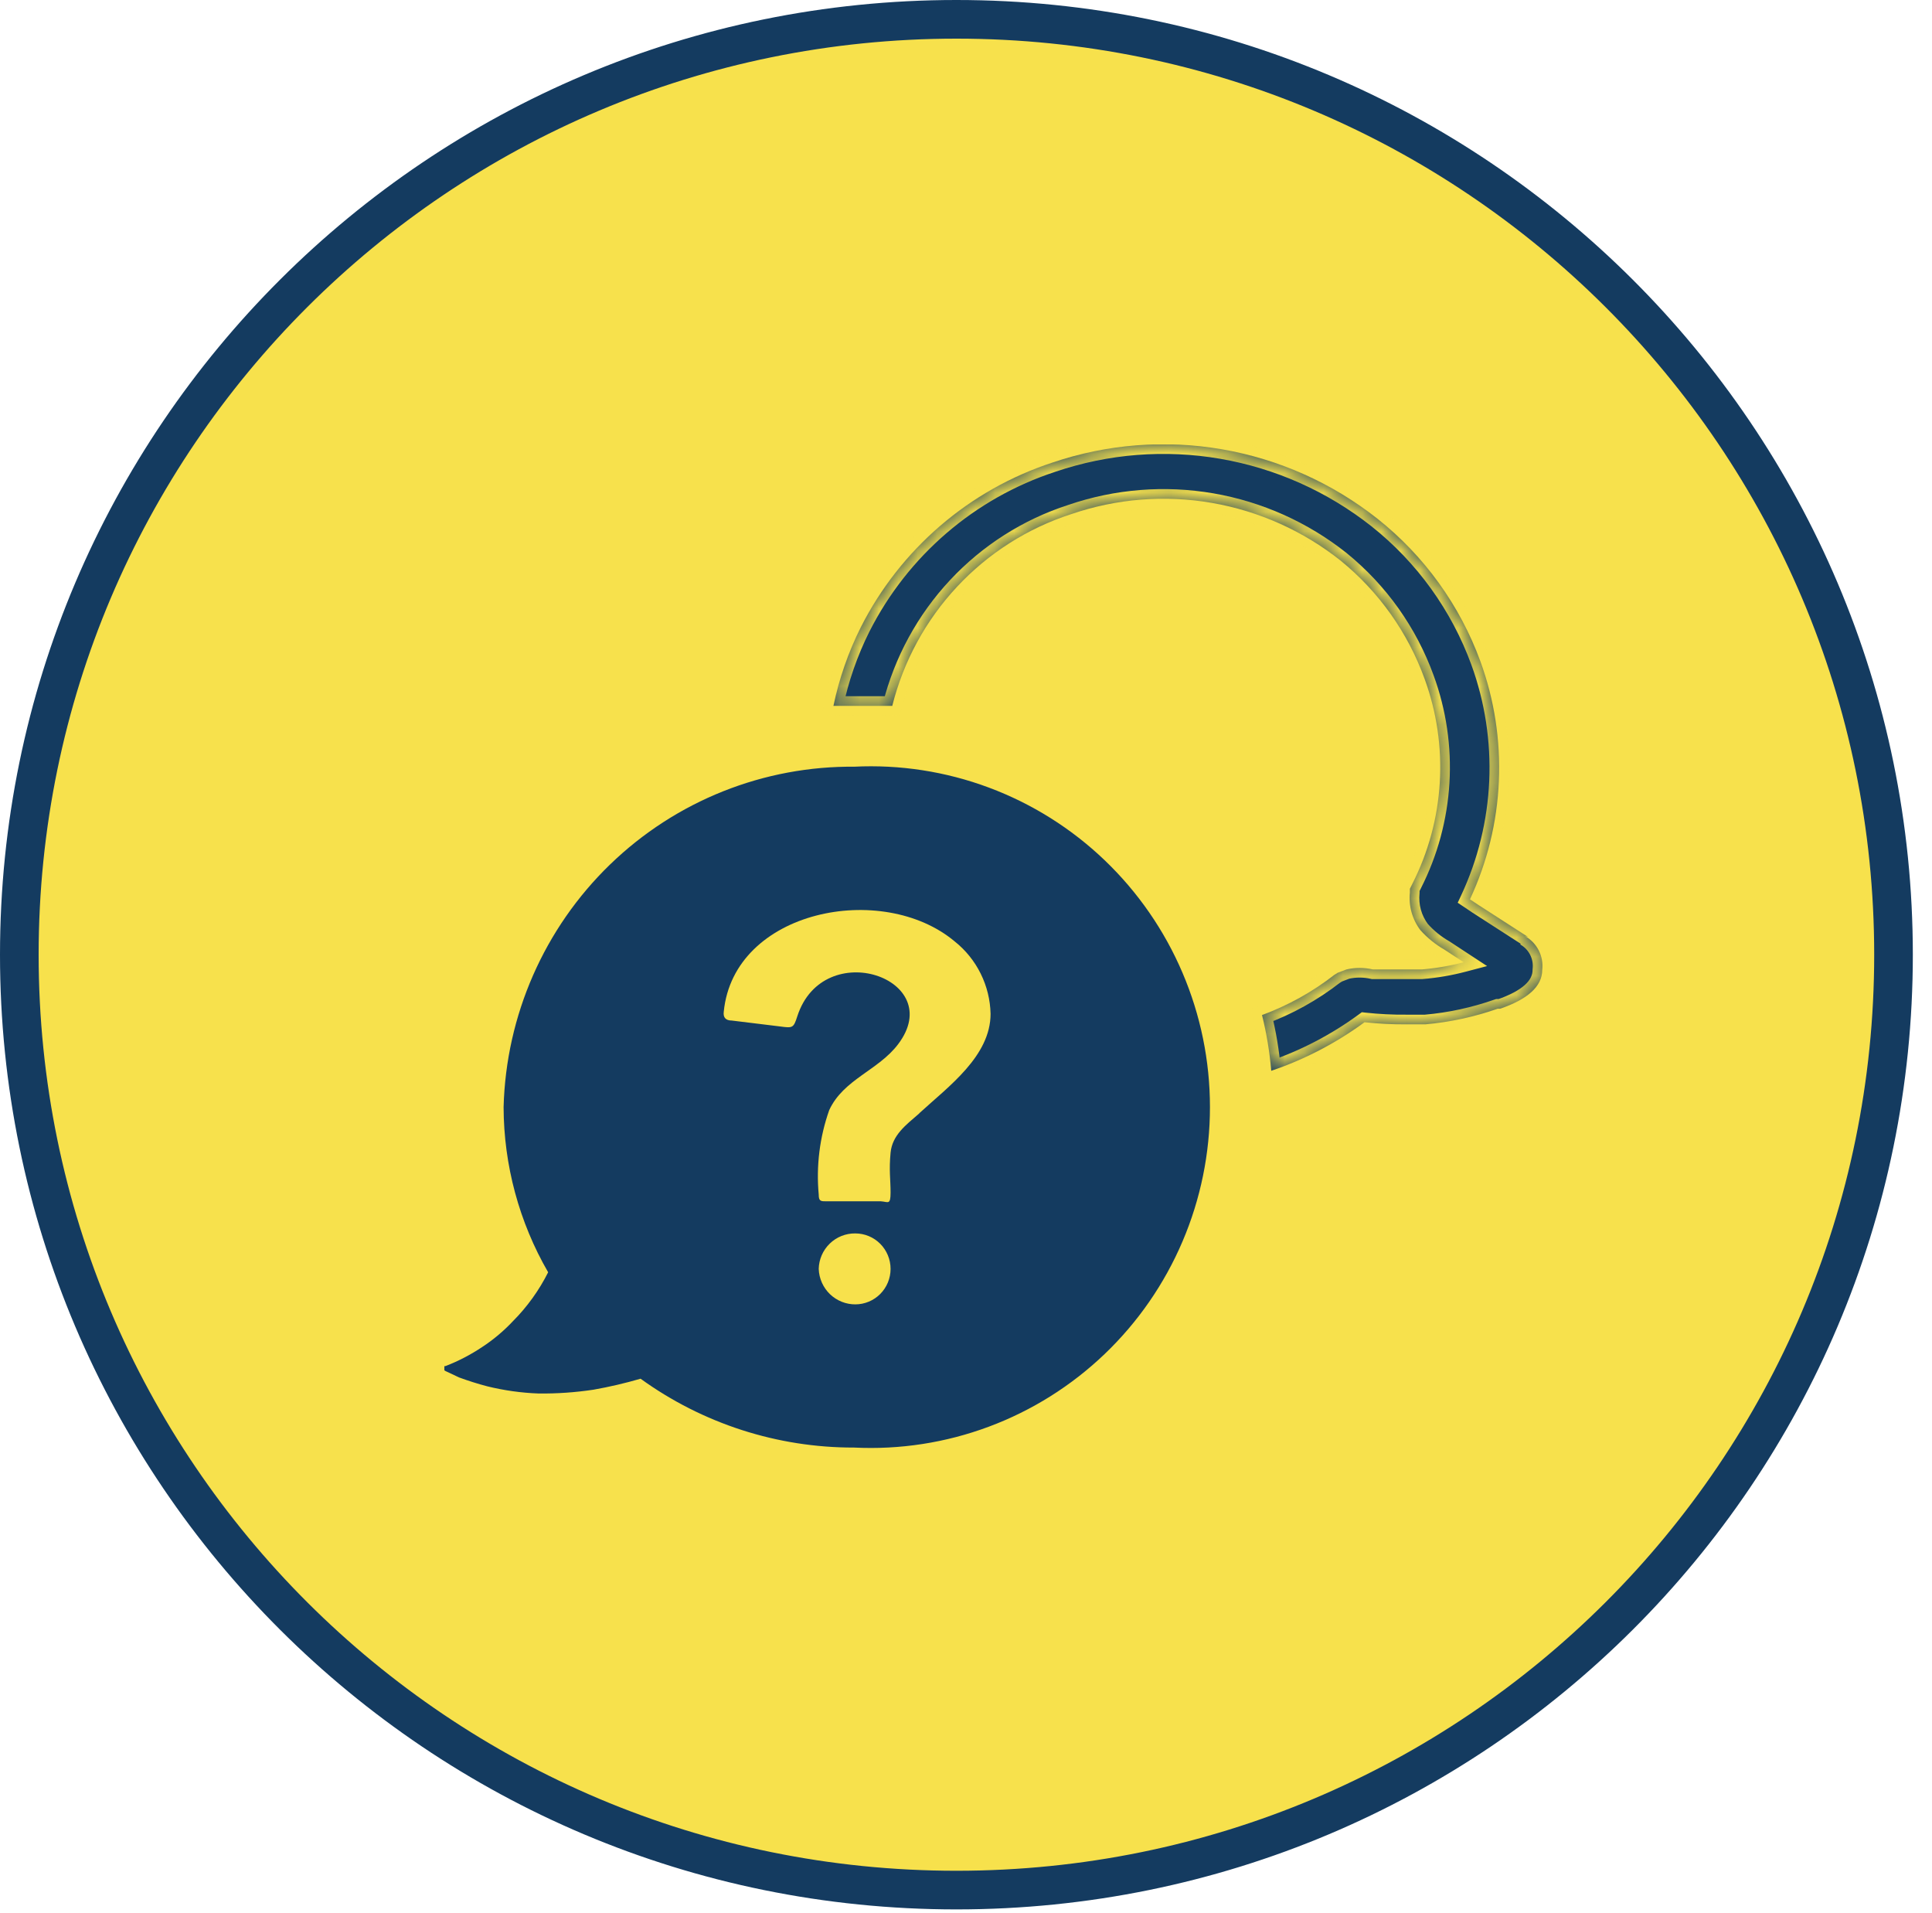 <svg width="100" height="99" viewBox="0 0 100 99" fill="none" xmlns="http://www.w3.org/2000/svg">
<path d="M98.008 49.407C98.008 76.139 76.294 97.814 49.504 97.814C22.714 97.814 1 76.139 1 49.407C1 22.674 22.714 1 49.504 1C76.294 1 98.008 22.674 98.008 49.407Z" fill="#F7E14C" stroke="#143B60" stroke-width="2"/>
<g clip-path="url(#clip0_65_979)">
<path d="M47.553 57.645C46.9 58.213 46.183 58.738 46.096 59.656C46.009 60.574 46.096 61.033 46.096 61.71C46.096 62.388 45.965 62.191 45.596 62.169H42.768C42.486 62.169 42.377 62.169 42.377 61.82C42.24 60.34 42.426 58.848 42.921 57.448C43.66 55.852 45.465 55.394 46.487 54.038C49.053 50.65 42.616 48.421 41.268 52.596C41.072 53.208 41.029 53.208 40.376 53.12L37.875 52.814C37.571 52.814 37.419 52.661 37.462 52.355C37.984 47.087 45.683 45.579 49.423 48.727C49.985 49.175 50.442 49.743 50.761 50.389C51.081 51.035 51.255 51.743 51.272 52.465C51.272 54.65 49.097 56.224 47.618 57.579L47.553 57.645ZM44.291 67.503C43.796 67.509 43.319 67.32 42.961 66.977C42.604 66.634 42.394 66.163 42.377 65.667C42.388 65.172 42.593 64.702 42.948 64.358C43.302 64.014 43.777 63.825 44.269 63.831C44.754 63.831 45.218 64.024 45.561 64.368C45.903 64.713 46.096 65.18 46.096 65.667C46.096 66.154 45.903 66.621 45.561 66.965C45.218 67.309 44.754 67.503 44.269 67.503H44.291ZM44.269 39.678C39.541 39.624 34.982 41.442 31.577 44.738C28.171 48.035 26.192 52.545 26.066 57.295C26.075 60.298 26.87 63.246 28.372 65.842C27.901 66.779 27.285 67.635 26.545 68.377C26.07 68.883 25.537 69.331 24.957 69.71C24.364 70.107 23.73 70.437 23.065 70.694C22.826 70.694 22.956 70.913 23.065 70.956L23.761 71.284C24.24 71.459 24.718 71.612 25.218 71.743C26.088 71.957 26.977 72.082 27.871 72.115C28.825 72.126 29.777 72.06 30.72 71.918C31.542 71.773 32.355 71.583 33.156 71.35C36.374 73.675 40.24 74.922 44.204 74.913C46.579 75.031 48.954 74.664 51.183 73.832C53.413 73.001 55.451 71.722 57.174 70.075C58.897 68.427 60.269 66.445 61.206 64.248C62.144 62.051 62.627 59.685 62.627 57.295C62.627 54.905 62.144 52.539 61.206 50.343C60.269 48.146 58.897 46.163 57.174 44.516C55.451 42.868 53.413 41.59 51.183 40.758C48.954 39.926 46.579 39.559 44.204 39.678" fill="#143B60"/>
<mask id="path-3-inside-1_65_979" fill="white">
<path d="M79.087 48.486L76.477 46.803L76.086 46.541C76.98 44.627 77.488 42.555 77.581 40.443C77.674 38.331 77.351 36.221 76.629 34.235C75.566 31.325 73.722 28.768 71.301 26.847C68.957 24.995 66.19 23.759 63.251 23.251C60.312 22.744 57.294 22.98 54.469 23.94C50.169 25.347 46.602 28.414 44.552 32.465C43.908 33.753 43.433 35.119 43.138 36.53H44.312C44.943 36.53 45.552 36.53 46.183 36.53C46.763 34.222 47.917 32.1 49.538 30.364C51.159 28.628 53.192 27.335 55.447 26.607C57.786 25.805 60.287 25.605 62.722 26.025C65.157 26.445 67.449 27.472 69.387 29.011C71.364 30.615 72.868 32.731 73.737 35.131C74.364 36.846 74.631 38.674 74.523 40.498C74.414 42.322 73.932 44.104 73.106 45.732L72.976 45.995V46.191C72.905 46.886 73.099 47.581 73.519 48.137C73.876 48.536 74.295 48.876 74.759 49.142L75.759 49.798C75.047 49.986 74.319 50.11 73.585 50.169H73.237H72.736C72.171 50.169 71.627 50.169 71.062 50.169C70.611 50.065 70.143 50.065 69.692 50.169L69.235 50.344L69.061 50.453C67.928 51.335 66.666 52.035 65.321 52.53C65.557 53.477 65.717 54.442 65.799 55.415C67.526 54.83 69.155 53.982 70.627 52.902C71.349 52.981 72.075 53.018 72.802 53.011H73.476H73.78C75.056 52.898 76.312 52.626 77.521 52.202H77.651C79.043 51.721 79.826 51.066 79.826 50.191C79.866 49.844 79.802 49.492 79.644 49.181C79.485 48.87 79.238 48.613 78.934 48.443"/>
</mask>
<path d="M79.087 48.486L76.477 46.803L76.086 46.541C76.98 44.627 77.488 42.555 77.581 40.443C77.674 38.331 77.351 36.221 76.629 34.235C75.566 31.325 73.722 28.768 71.301 26.847C68.957 24.995 66.19 23.759 63.251 23.251C60.312 22.744 57.294 22.98 54.469 23.94C50.169 25.347 46.602 28.414 44.552 32.465C43.908 33.753 43.433 35.119 43.138 36.53H44.312C44.943 36.53 45.552 36.53 46.183 36.53C46.763 34.222 47.917 32.1 49.538 30.364C51.159 28.628 53.192 27.335 55.447 26.607C57.786 25.805 60.287 25.605 62.722 26.025C65.157 26.445 67.449 27.472 69.387 29.011C71.364 30.615 72.868 32.731 73.737 35.131C74.364 36.846 74.631 38.674 74.523 40.498C74.414 42.322 73.932 44.104 73.106 45.732L72.976 45.995V46.191C72.905 46.886 73.099 47.581 73.519 48.137C73.876 48.536 74.295 48.876 74.759 49.142L75.759 49.798C75.047 49.986 74.319 50.11 73.585 50.169H73.237H72.736C72.171 50.169 71.627 50.169 71.062 50.169C70.611 50.065 70.143 50.065 69.692 50.169L69.235 50.344L69.061 50.453C67.928 51.335 66.666 52.035 65.321 52.53C65.557 53.477 65.717 54.442 65.799 55.415C67.526 54.83 69.155 53.982 70.627 52.902C71.349 52.981 72.075 53.018 72.802 53.011H73.476H73.78C75.056 52.898 76.312 52.626 77.521 52.202H77.651C79.043 51.721 79.826 51.066 79.826 50.191C79.866 49.844 79.802 49.492 79.644 49.181C79.485 48.87 79.238 48.613 78.934 48.443" fill="#143B60"/>
<path d="M76.477 46.803L76.199 47.219L76.206 47.224L76.477 46.803ZM76.086 46.541L75.633 46.329L75.451 46.718L75.807 46.956L76.086 46.541ZM76.629 34.235L77.099 34.064L77.099 34.063L76.629 34.235ZM71.301 26.847L71.612 26.455L71.611 26.455L71.301 26.847ZM54.469 23.94L54.624 24.415L54.629 24.413L54.469 23.94ZM44.552 32.465L44.106 32.239L44.105 32.241L44.552 32.465ZM43.138 36.53L42.649 36.428L42.523 37.03H43.138V36.53ZM46.183 36.53V37.03H46.573L46.668 36.652L46.183 36.53ZM55.447 26.607L55.601 27.082L55.609 27.079L55.447 26.607ZM69.387 29.011L69.702 28.623L69.698 28.619L69.387 29.011ZM73.737 35.131L73.267 35.301L73.267 35.303L73.737 35.131ZM73.106 45.732L72.66 45.506L72.658 45.51L73.106 45.732ZM72.976 45.995L72.528 45.772L72.476 45.877V45.995H72.976ZM72.976 46.191L73.473 46.242L73.476 46.217V46.191H72.976ZM73.519 48.137L73.12 48.438L73.133 48.454L73.147 48.47L73.519 48.137ZM74.759 49.142L75.033 48.724L75.021 48.716L75.008 48.709L74.759 49.142ZM75.759 49.798L75.887 50.281L76.972 49.995L76.033 49.38L75.759 49.798ZM73.585 50.169V50.669H73.605L73.625 50.668L73.585 50.169ZM71.062 50.169L70.949 50.656L71.004 50.669H71.062V50.169ZM69.692 50.169L69.579 49.682L69.545 49.69L69.513 49.702L69.692 50.169ZM69.235 50.344L69.056 49.877L69.011 49.895L68.969 49.921L69.235 50.344ZM69.061 50.453L68.795 50.03L68.774 50.043L68.754 50.059L69.061 50.453ZM65.321 52.53L65.148 52.061L64.727 52.216L64.835 52.651L65.321 52.53ZM65.799 55.415L65.301 55.457L65.354 56.094L65.959 55.889L65.799 55.415ZM70.627 52.902L70.682 52.405L70.488 52.383L70.331 52.499L70.627 52.902ZM72.802 53.011V52.511L72.797 52.511L72.802 53.011ZM73.78 53.011V53.511H73.802L73.824 53.509L73.78 53.011ZM77.521 52.202V51.702H77.436L77.355 51.73L77.521 52.202ZM77.651 52.202V52.702H77.735L77.815 52.675L77.651 52.202ZM79.826 50.191L79.329 50.134L79.326 50.163V50.191H79.826ZM79.358 48.066L76.748 46.383L76.206 47.224L78.816 48.907L79.358 48.066ZM76.755 46.388L76.364 46.126L75.807 46.956L76.199 47.219L76.755 46.388ZM76.539 46.753C77.46 44.779 77.984 42.642 78.081 40.465L77.082 40.42C76.991 42.467 76.499 44.475 75.633 46.329L76.539 46.753ZM78.081 40.465C78.177 38.287 77.843 36.112 77.099 34.064L76.159 34.406C76.859 36.33 77.172 38.374 77.082 40.42L78.081 40.465ZM77.099 34.063C76.004 31.067 74.105 28.434 71.612 26.455L70.99 27.239C73.339 29.102 75.128 31.583 76.16 34.407L77.099 34.063ZM71.611 26.455C69.201 24.551 66.358 23.28 63.336 22.759L63.166 23.744C66.023 24.237 68.712 25.439 70.991 27.239L71.611 26.455ZM63.336 22.759C60.315 22.237 57.212 22.48 54.308 23.466L54.629 24.413C57.376 23.481 60.309 23.25 63.166 23.744L63.336 22.759ZM54.313 23.465C49.887 24.913 46.215 28.07 44.106 32.239L44.998 32.69C46.988 28.757 50.451 25.781 54.624 24.415L54.313 23.465ZM44.105 32.241C43.441 33.568 42.952 34.975 42.649 36.428L43.628 36.632C43.913 35.263 44.374 33.938 44.999 32.688L44.105 32.241ZM43.138 37.03H44.312V36.03H43.138V37.03ZM44.312 37.03C44.314 37.03 44.315 37.03 44.316 37.03C44.317 37.03 44.319 37.03 44.32 37.03C44.321 37.03 44.322 37.03 44.324 37.03C44.325 37.03 44.326 37.03 44.327 37.03C44.328 37.03 44.33 37.03 44.331 37.03C44.332 37.03 44.333 37.03 44.335 37.03C44.336 37.03 44.337 37.03 44.338 37.03C44.34 37.03 44.341 37.03 44.342 37.03C44.343 37.03 44.344 37.03 44.346 37.03C44.347 37.03 44.348 37.03 44.349 37.03C44.351 37.03 44.352 37.03 44.353 37.03C44.354 37.03 44.356 37.03 44.357 37.03C44.358 37.03 44.359 37.03 44.361 37.03C44.362 37.03 44.363 37.03 44.364 37.03C44.365 37.03 44.367 37.03 44.368 37.03C44.369 37.03 44.37 37.03 44.372 37.03C44.373 37.03 44.374 37.03 44.375 37.03C44.377 37.03 44.378 37.03 44.379 37.03C44.38 37.03 44.381 37.03 44.383 37.03C44.384 37.03 44.385 37.03 44.386 37.03C44.388 37.03 44.389 37.03 44.39 37.03C44.391 37.03 44.392 37.03 44.394 37.03C44.395 37.03 44.396 37.03 44.397 37.03C44.399 37.03 44.4 37.03 44.401 37.03C44.402 37.03 44.404 37.03 44.405 37.03C44.406 37.03 44.407 37.03 44.408 37.03C44.41 37.03 44.411 37.03 44.412 37.03C44.413 37.03 44.415 37.03 44.416 37.03C44.417 37.03 44.418 37.03 44.419 37.03C44.421 37.03 44.422 37.03 44.423 37.03C44.424 37.03 44.426 37.03 44.427 37.03C44.428 37.03 44.429 37.03 44.431 37.03C44.432 37.03 44.433 37.03 44.434 37.03C44.435 37.03 44.437 37.03 44.438 37.03C44.439 37.03 44.44 37.03 44.441 37.03C44.443 37.03 44.444 37.03 44.445 37.03C44.447 37.03 44.448 37.03 44.449 37.03C44.45 37.03 44.451 37.03 44.453 37.03C44.454 37.03 44.455 37.03 44.456 37.03C44.458 37.03 44.459 37.03 44.46 37.03C44.461 37.03 44.462 37.03 44.464 37.03C44.465 37.03 44.466 37.03 44.467 37.03C44.468 37.03 44.47 37.03 44.471 37.03C44.472 37.03 44.473 37.03 44.475 37.03C44.476 37.03 44.477 37.03 44.478 37.03C44.48 37.03 44.481 37.03 44.482 37.03C44.483 37.03 44.484 37.03 44.486 37.03C44.487 37.03 44.488 37.03 44.489 37.03C44.491 37.03 44.492 37.03 44.493 37.03C44.494 37.03 44.495 37.03 44.497 37.03C44.498 37.03 44.499 37.03 44.5 37.03C44.502 37.03 44.503 37.03 44.504 37.03C44.505 37.03 44.507 37.03 44.508 37.03C44.509 37.03 44.51 37.03 44.511 37.03C44.513 37.03 44.514 37.03 44.515 37.03C44.516 37.03 44.517 37.03 44.519 37.03C44.52 37.03 44.521 37.03 44.522 37.03C44.524 37.03 44.525 37.03 44.526 37.03C44.527 37.03 44.529 37.03 44.53 37.03C44.531 37.03 44.532 37.03 44.533 37.03C44.535 37.03 44.536 37.03 44.537 37.03C44.538 37.03 44.539 37.03 44.541 37.03C44.542 37.03 44.543 37.03 44.544 37.03C44.546 37.03 44.547 37.03 44.548 37.03C44.549 37.03 44.55 37.03 44.552 37.03C44.553 37.03 44.554 37.03 44.555 37.03C44.557 37.03 44.558 37.03 44.559 37.03C44.56 37.03 44.562 37.03 44.563 37.03C44.564 37.03 44.565 37.03 44.566 37.03C44.568 37.03 44.569 37.03 44.57 37.03C44.571 37.03 44.572 37.03 44.574 37.03C44.575 37.03 44.576 37.03 44.577 37.03C44.579 37.03 44.58 37.03 44.581 37.03C44.582 37.03 44.584 37.03 44.585 37.03C44.586 37.03 44.587 37.03 44.588 37.03C44.59 37.03 44.591 37.03 44.592 37.03C44.593 37.03 44.594 37.03 44.596 37.03C44.597 37.03 44.598 37.03 44.599 37.03C44.601 37.03 44.602 37.03 44.603 37.03C44.604 37.03 44.605 37.03 44.607 37.03C44.608 37.03 44.609 37.03 44.61 37.03C44.612 37.03 44.613 37.03 44.614 37.03C44.615 37.03 44.617 37.03 44.618 37.03C44.619 37.03 44.62 37.03 44.621 37.03C44.623 37.03 44.624 37.03 44.625 37.03C44.626 37.03 44.627 37.03 44.629 37.03C44.63 37.03 44.631 37.03 44.632 37.03C44.634 37.03 44.635 37.03 44.636 37.03C44.637 37.03 44.638 37.03 44.64 37.03C44.641 37.03 44.642 37.03 44.643 37.03C44.645 37.03 44.646 37.03 44.647 37.03C44.648 37.03 44.649 37.03 44.651 37.03C44.652 37.03 44.653 37.03 44.654 37.03C44.656 37.03 44.657 37.03 44.658 37.03C44.659 37.03 44.66 37.03 44.662 37.03C44.663 37.03 44.664 37.03 44.665 37.03C44.666 37.03 44.668 37.03 44.669 37.03C44.67 37.03 44.671 37.03 44.673 37.03C44.674 37.03 44.675 37.03 44.676 37.03C44.677 37.03 44.679 37.03 44.68 37.03C44.681 37.03 44.682 37.03 44.684 37.03C44.685 37.03 44.686 37.03 44.687 37.03C44.688 37.03 44.69 37.03 44.691 37.03C44.692 37.03 44.693 37.03 44.694 37.03C44.696 37.03 44.697 37.03 44.698 37.03C44.699 37.03 44.701 37.03 44.702 37.03C44.703 37.03 44.704 37.03 44.706 37.03C44.707 37.03 44.708 37.03 44.709 37.03C44.71 37.03 44.712 37.03 44.713 37.03C44.714 37.03 44.715 37.03 44.716 37.03C44.718 37.03 44.719 37.03 44.72 37.03C44.721 37.03 44.722 37.03 44.724 37.03C44.725 37.03 44.726 37.03 44.727 37.03C44.729 37.03 44.73 37.03 44.731 37.03C44.732 37.03 44.733 37.03 44.735 37.03C44.736 37.03 44.737 37.03 44.738 37.03C44.739 37.03 44.741 37.03 44.742 37.03C44.743 37.03 44.744 37.03 44.746 37.03C44.747 37.03 44.748 37.03 44.749 37.03C44.751 37.03 44.752 37.03 44.753 37.03C44.754 37.03 44.755 37.03 44.757 37.03C44.758 37.03 44.759 37.03 44.76 37.03C44.761 37.03 44.763 37.03 44.764 37.03C44.765 37.03 44.766 37.03 44.767 37.03C44.769 37.03 44.77 37.03 44.771 37.03C44.772 37.03 44.774 37.03 44.775 37.03C44.776 37.03 44.777 37.03 44.779 37.03C44.78 37.03 44.781 37.03 44.782 37.03C44.783 37.03 44.785 37.03 44.786 37.03C44.787 37.03 44.788 37.03 44.789 37.03C44.791 37.03 44.792 37.03 44.793 37.03C44.794 37.03 44.795 37.03 44.797 37.03C44.798 37.03 44.799 37.03 44.8 37.03C44.802 37.03 44.803 37.03 44.804 37.03C44.805 37.03 44.806 37.03 44.808 37.03C44.809 37.03 44.81 37.03 44.811 37.03C44.812 37.03 44.814 37.03 44.815 37.03C44.816 37.03 44.817 37.03 44.819 37.03C44.82 37.03 44.821 37.03 44.822 37.03C44.823 37.03 44.825 37.03 44.826 37.03C44.827 37.03 44.828 37.03 44.83 37.03C44.831 37.03 44.832 37.03 44.833 37.03C44.834 37.03 44.836 37.03 44.837 37.03C44.838 37.03 44.839 37.03 44.84 37.03C44.842 37.03 44.843 37.03 44.844 37.03C44.845 37.03 44.846 37.03 44.848 37.03C44.849 37.03 44.85 37.03 44.851 37.03C44.853 37.03 44.854 37.03 44.855 37.03C44.856 37.03 44.858 37.03 44.859 37.03C44.86 37.03 44.861 37.03 44.862 37.03C44.864 37.03 44.865 37.03 44.866 37.03C44.867 37.03 44.868 37.03 44.87 37.03C44.871 37.03 44.872 37.03 44.873 37.03C44.874 37.03 44.876 37.03 44.877 37.03C44.878 37.03 44.879 37.03 44.88 37.03C44.882 37.03 44.883 37.03 44.884 37.03C44.885 37.03 44.887 37.03 44.888 37.03C44.889 37.03 44.89 37.03 44.892 37.03C44.893 37.03 44.894 37.03 44.895 37.03C44.896 37.03 44.898 37.03 44.899 37.03C44.9 37.03 44.901 37.03 44.902 37.03C44.904 37.03 44.905 37.03 44.906 37.03C44.907 37.03 44.908 37.03 44.91 37.03C44.911 37.03 44.912 37.03 44.913 37.03C44.914 37.03 44.916 37.03 44.917 37.03C44.918 37.03 44.919 37.03 44.921 37.03C44.922 37.03 44.923 37.03 44.924 37.03C44.925 37.03 44.927 37.03 44.928 37.03C44.929 37.03 44.93 37.03 44.931 37.03C44.933 37.03 44.934 37.03 44.935 37.03C44.936 37.03 44.938 37.03 44.939 37.03C44.94 37.03 44.941 37.03 44.942 37.03C44.944 37.03 44.945 37.03 44.946 37.03C44.947 37.03 44.949 37.03 44.95 37.03C44.951 37.03 44.952 37.03 44.953 37.03C44.955 37.03 44.956 37.03 44.957 37.03C44.958 37.03 44.959 37.03 44.961 37.03C44.962 37.03 44.963 37.03 44.964 37.03C44.965 37.03 44.967 37.03 44.968 37.03C44.969 37.03 44.97 37.03 44.971 37.03C44.973 37.03 44.974 37.03 44.975 37.03C44.976 37.03 44.978 37.03 44.979 37.03C44.98 37.03 44.981 37.03 44.982 37.03C44.984 37.03 44.985 37.03 44.986 37.03C44.987 37.03 44.989 37.03 44.99 37.03C44.991 37.03 44.992 37.03 44.993 37.03C44.995 37.03 44.996 37.03 44.997 37.03C44.998 37.03 44.999 37.03 45.001 37.03C45.002 37.03 45.003 37.03 45.004 37.03C45.005 37.03 45.007 37.03 45.008 37.03C45.009 37.03 45.01 37.03 45.011 37.03C45.013 37.03 45.014 37.03 45.015 37.03C45.016 37.03 45.018 37.03 45.019 37.03C45.02 37.03 45.021 37.03 45.022 37.03C45.024 37.03 45.025 37.03 45.026 37.03C45.027 37.03 45.029 37.03 45.03 37.03C45.031 37.03 45.032 37.03 45.033 37.03C45.035 37.03 45.036 37.03 45.037 37.03C45.038 37.03 45.039 37.03 45.041 37.03C45.042 37.03 45.043 37.03 45.044 37.03C45.045 37.03 45.047 37.03 45.048 37.03C45.049 37.03 45.05 37.03 45.051 37.03C45.053 37.03 45.054 37.03 45.055 37.03C45.056 37.03 45.058 37.03 45.059 37.03C45.06 37.03 45.061 37.03 45.062 37.03C45.064 37.03 45.065 37.03 45.066 37.03C45.067 37.03 45.069 37.03 45.07 37.03C45.071 37.03 45.072 37.03 45.073 37.03C45.075 37.03 45.076 37.03 45.077 37.03C45.078 37.03 45.079 37.03 45.081 37.03C45.082 37.03 45.083 37.03 45.084 37.03C45.085 37.03 45.087 37.03 45.088 37.03C45.089 37.03 45.09 37.03 45.092 37.03C45.093 37.03 45.094 37.03 45.095 37.03C45.096 37.03 45.097 37.03 45.099 37.03C45.1 37.03 45.101 37.03 45.102 37.03C45.104 37.03 45.105 37.03 45.106 37.03C45.107 37.03 45.108 37.03 45.11 37.03C45.111 37.03 45.112 37.03 45.113 37.03C45.114 37.03 45.116 37.03 45.117 37.03C45.118 37.03 45.119 37.03 45.121 37.03C45.122 37.03 45.123 37.03 45.124 37.03C45.125 37.03 45.127 37.03 45.128 37.03C45.129 37.03 45.13 37.03 45.132 37.03C45.133 37.03 45.134 37.03 45.135 37.03C45.136 37.03 45.138 37.03 45.139 37.03C45.14 37.03 45.141 37.03 45.142 37.03C45.144 37.03 45.145 37.03 45.146 37.03C45.147 37.03 45.148 37.03 45.15 37.03C45.151 37.03 45.152 37.03 45.153 37.03C45.154 37.03 45.156 37.03 45.157 37.03C45.158 37.03 45.159 37.03 45.16 37.03C45.162 37.03 45.163 37.03 45.164 37.03C45.165 37.03 45.167 37.03 45.168 37.03C45.169 37.03 45.17 37.03 45.171 37.03C45.173 37.03 45.174 37.03 45.175 37.03C45.176 37.03 45.178 37.03 45.179 37.03C45.18 37.03 45.181 37.03 45.182 37.03C45.184 37.03 45.185 37.03 45.186 37.03C45.187 37.03 45.188 37.03 45.19 37.03C45.191 37.03 45.192 37.03 45.193 37.03C45.194 37.03 45.196 37.03 45.197 37.03C45.198 37.03 45.199 37.03 45.2 37.03C45.202 37.03 45.203 37.03 45.204 37.03C45.205 37.03 45.206 37.03 45.208 37.03C45.209 37.03 45.21 37.03 45.211 37.03C45.213 37.03 45.214 37.03 45.215 37.03C45.216 37.03 45.217 37.03 45.219 37.03C45.22 37.03 45.221 37.03 45.222 37.03C45.224 37.03 45.225 37.03 45.226 37.03C45.227 37.03 45.228 37.03 45.23 37.03C45.231 37.03 45.232 37.03 45.233 37.03C45.234 37.03 45.236 37.03 45.237 37.03C45.238 37.03 45.239 37.03 45.24 37.03C45.242 37.03 45.243 37.03 45.244 37.03C45.245 37.03 45.246 37.03 45.248 37.03C45.249 37.03 45.25 37.03 45.251 37.03C45.252 37.03 45.254 37.03 45.255 37.03C45.256 37.03 45.257 37.03 45.259 37.03C45.26 37.03 45.261 37.03 45.262 37.03C45.263 37.03 45.265 37.03 45.266 37.03C45.267 37.03 45.268 37.03 45.27 37.03C45.271 37.03 45.272 37.03 45.273 37.03C45.274 37.03 45.276 37.03 45.277 37.03C45.278 37.03 45.279 37.03 45.28 37.03C45.282 37.03 45.283 37.03 45.284 37.03C45.285 37.03 45.286 37.03 45.288 37.03C45.289 37.03 45.29 37.03 45.291 37.03C45.292 37.03 45.294 37.03 45.295 37.03C45.296 37.03 45.297 37.03 45.298 37.03C45.3 37.03 45.301 37.03 45.302 37.03C45.303 37.03 45.305 37.03 45.306 37.03C45.307 37.03 45.308 37.03 45.309 37.03C45.311 37.03 45.312 37.03 45.313 37.03C45.314 37.03 45.316 37.03 45.317 37.03C45.318 37.03 45.319 37.03 45.32 37.03C45.322 37.03 45.323 37.03 45.324 37.03C45.325 37.03 45.326 37.03 45.328 37.03C45.329 37.03 45.33 37.03 45.331 37.03C45.332 37.03 45.334 37.03 45.335 37.03C45.336 37.03 45.337 37.03 45.339 37.03C45.34 37.03 45.341 37.03 45.342 37.03C45.343 37.03 45.344 37.03 45.346 37.03C45.347 37.03 45.348 37.03 45.349 37.03C45.351 37.03 45.352 37.03 45.353 37.03C45.354 37.03 45.355 37.03 45.357 37.03C45.358 37.03 45.359 37.03 45.36 37.03C45.361 37.03 45.363 37.03 45.364 37.03C45.365 37.03 45.366 37.03 45.368 37.03C45.369 37.03 45.37 37.03 45.371 37.03C45.372 37.03 45.374 37.03 45.375 37.03C45.376 37.03 45.377 37.03 45.379 37.03C45.38 37.03 45.381 37.03 45.382 37.03C45.383 37.03 45.385 37.03 45.386 37.03C45.387 37.03 45.388 37.03 45.389 37.03C45.391 37.03 45.392 37.03 45.393 37.03C45.394 37.03 45.395 37.03 45.397 37.03C45.398 37.03 45.399 37.03 45.4 37.03C45.401 37.03 45.403 37.03 45.404 37.03C45.405 37.03 45.406 37.03 45.407 37.03C45.409 37.03 45.41 37.03 45.411 37.03C45.412 37.03 45.414 37.03 45.415 37.03C45.416 37.03 45.417 37.03 45.418 37.03C45.42 37.03 45.421 37.03 45.422 37.03C45.423 37.03 45.425 37.03 45.426 37.03C45.427 37.03 45.428 37.03 45.429 37.03C45.431 37.03 45.432 37.03 45.433 37.03C45.434 37.03 45.435 37.03 45.437 37.03C45.438 37.03 45.439 37.03 45.44 37.03C45.441 37.03 45.443 37.03 45.444 37.03C45.445 37.03 45.446 37.03 45.447 37.03C45.449 37.03 45.45 37.03 45.451 37.03C45.452 37.03 45.454 37.03 45.455 37.03C45.456 37.03 45.457 37.03 45.458 37.03C45.46 37.03 45.461 37.03 45.462 37.03C45.463 37.03 45.465 37.03 45.466 37.03C45.467 37.03 45.468 37.03 45.469 37.03C45.471 37.03 45.472 37.03 45.473 37.03C45.474 37.03 45.475 37.03 45.477 37.03C45.478 37.03 45.479 37.03 45.48 37.03C45.481 37.03 45.483 37.03 45.484 37.03C45.485 37.03 45.486 37.03 45.487 37.03C45.489 37.03 45.49 37.03 45.491 37.03C45.492 37.03 45.493 37.03 45.495 37.03C45.496 37.03 45.497 37.03 45.498 37.03C45.5 37.03 45.501 37.03 45.502 37.03C45.503 37.03 45.505 37.03 45.506 37.03C45.507 37.03 45.508 37.03 45.509 37.03C45.511 37.03 45.512 37.03 45.513 37.03C45.514 37.03 45.515 37.03 45.517 37.03C45.518 37.03 45.519 37.03 45.52 37.03C45.521 37.03 45.523 37.03 45.524 37.03C45.525 37.03 45.526 37.03 45.528 37.03C45.529 37.03 45.53 37.03 45.531 37.03C45.532 37.03 45.534 37.03 45.535 37.03C45.536 37.03 45.537 37.03 45.538 37.03C45.54 37.03 45.541 37.03 45.542 37.03C45.543 37.03 45.544 37.03 45.546 37.03C45.547 37.03 45.548 37.03 45.549 37.03C45.55 37.03 45.552 37.03 45.553 37.03C45.554 37.03 45.555 37.03 45.557 37.03C45.558 37.03 45.559 37.03 45.56 37.03C45.562 37.03 45.563 37.03 45.564 37.03C45.565 37.03 45.566 37.03 45.568 37.03C45.569 37.03 45.57 37.03 45.571 37.03C45.572 37.03 45.574 37.03 45.575 37.03C45.576 37.03 45.577 37.03 45.578 37.03C45.58 37.03 45.581 37.03 45.582 37.03C45.583 37.03 45.584 37.03 45.586 37.03C45.587 37.03 45.588 37.03 45.589 37.03C45.591 37.03 45.592 37.03 45.593 37.03C45.594 37.03 45.595 37.03 45.597 37.03C45.598 37.03 45.599 37.03 45.6 37.03C45.602 37.03 45.603 37.03 45.604 37.03C45.605 37.03 45.606 37.03 45.608 37.03C45.609 37.03 45.61 37.03 45.611 37.03C45.612 37.03 45.614 37.03 45.615 37.03C45.616 37.03 45.617 37.03 45.618 37.03C45.62 37.03 45.621 37.03 45.622 37.03C45.623 37.03 45.625 37.03 45.626 37.03C45.627 37.03 45.628 37.03 45.629 37.03C45.631 37.03 45.632 37.03 45.633 37.03C45.634 37.03 45.636 37.03 45.637 37.03C45.638 37.03 45.639 37.03 45.64 37.03C45.642 37.03 45.643 37.03 45.644 37.03C45.645 37.03 45.646 37.03 45.648 37.03C45.649 37.03 45.65 37.03 45.651 37.03C45.653 37.03 45.654 37.03 45.655 37.03C45.656 37.03 45.657 37.03 45.659 37.03C45.66 37.03 45.661 37.03 45.662 37.03C45.663 37.03 45.665 37.03 45.666 37.03C45.667 37.03 45.668 37.03 45.669 37.03C45.671 37.03 45.672 37.03 45.673 37.03C45.674 37.03 45.676 37.03 45.677 37.03C45.678 37.03 45.679 37.03 45.68 37.03C45.682 37.03 45.683 37.03 45.684 37.03C45.685 37.03 45.687 37.03 45.688 37.03C45.689 37.03 45.69 37.03 45.691 37.03C45.693 37.03 45.694 37.03 45.695 37.03C45.696 37.03 45.697 37.03 45.699 37.03C45.7 37.03 45.701 37.03 45.702 37.03C45.703 37.03 45.705 37.03 45.706 37.03C45.707 37.03 45.708 37.03 45.71 37.03C45.711 37.03 45.712 37.03 45.713 37.03C45.715 37.03 45.716 37.03 45.717 37.03C45.718 37.03 45.719 37.03 45.721 37.03C45.722 37.03 45.723 37.03 45.724 37.03C45.725 37.03 45.727 37.03 45.728 37.03C45.729 37.03 45.73 37.03 45.731 37.03C45.733 37.03 45.734 37.03 45.735 37.03C45.736 37.03 45.738 37.03 45.739 37.03C45.74 37.03 45.741 37.03 45.742 37.03C45.744 37.03 45.745 37.03 45.746 37.03C45.747 37.03 45.748 37.03 45.75 37.03C45.751 37.03 45.752 37.03 45.753 37.03C45.755 37.03 45.756 37.03 45.757 37.03C45.758 37.03 45.76 37.03 45.761 37.03C45.762 37.03 45.763 37.03 45.764 37.03C45.766 37.03 45.767 37.03 45.768 37.03C45.769 37.03 45.77 37.03 45.772 37.03C45.773 37.03 45.774 37.03 45.775 37.03C45.776 37.03 45.778 37.03 45.779 37.03C45.78 37.03 45.781 37.03 45.783 37.03C45.784 37.03 45.785 37.03 45.786 37.03C45.788 37.03 45.789 37.03 45.79 37.03C45.791 37.03 45.792 37.03 45.794 37.03C45.795 37.03 45.796 37.03 45.797 37.03C45.798 37.03 45.8 37.03 45.801 37.03C45.802 37.03 45.803 37.03 45.804 37.03C45.806 37.03 45.807 37.03 45.808 37.03C45.809 37.03 45.811 37.03 45.812 37.03C45.813 37.03 45.814 37.03 45.816 37.03C45.817 37.03 45.818 37.03 45.819 37.03C45.82 37.03 45.822 37.03 45.823 37.03C45.824 37.03 45.825 37.03 45.827 37.03C45.828 37.03 45.829 37.03 45.83 37.03C45.831 37.03 45.833 37.03 45.834 37.03C45.835 37.03 45.836 37.03 45.837 37.03C45.839 37.03 45.84 37.03 45.841 37.03C45.842 37.03 45.843 37.03 45.845 37.03C45.846 37.03 45.847 37.03 45.848 37.03C45.85 37.03 45.851 37.03 45.852 37.03C45.853 37.03 45.855 37.03 45.856 37.03C45.857 37.03 45.858 37.03 45.859 37.03C45.861 37.03 45.862 37.03 45.863 37.03C45.864 37.03 45.865 37.03 45.867 37.03C45.868 37.03 45.869 37.03 45.87 37.03C45.872 37.03 45.873 37.03 45.874 37.03C45.875 37.03 45.877 37.03 45.878 37.03C45.879 37.03 45.88 37.03 45.881 37.03C45.883 37.03 45.884 37.03 45.885 37.03C45.886 37.03 45.887 37.03 45.889 37.03C45.89 37.03 45.891 37.03 45.892 37.03C45.894 37.03 45.895 37.03 45.896 37.03C45.897 37.03 45.898 37.03 45.9 37.03C45.901 37.03 45.902 37.03 45.903 37.03C45.904 37.03 45.906 37.03 45.907 37.03C45.908 37.03 45.909 37.03 45.911 37.03C45.912 37.03 45.913 37.03 45.914 37.03C45.916 37.03 45.917 37.03 45.918 37.03C45.919 37.03 45.92 37.03 45.922 37.03C45.923 37.03 45.924 37.03 45.925 37.03C45.926 37.03 45.928 37.03 45.929 37.03C45.93 37.03 45.931 37.03 45.933 37.03C45.934 37.03 45.935 37.03 45.936 37.03C45.938 37.03 45.939 37.03 45.94 37.03C45.941 37.03 45.942 37.03 45.944 37.03C45.945 37.03 45.946 37.03 45.947 37.03C45.949 37.03 45.95 37.03 45.951 37.03C45.952 37.03 45.953 37.03 45.955 37.03C45.956 37.03 45.957 37.03 45.958 37.03C45.959 37.03 45.961 37.03 45.962 37.03C45.963 37.03 45.964 37.03 45.966 37.03C45.967 37.03 45.968 37.03 45.969 37.03C45.971 37.03 45.972 37.03 45.973 37.03C45.974 37.03 45.975 37.03 45.977 37.03C45.978 37.03 45.979 37.03 45.98 37.03C45.982 37.03 45.983 37.03 45.984 37.03C45.985 37.03 45.986 37.03 45.988 37.03C45.989 37.03 45.99 37.03 45.991 37.03C45.993 37.03 45.994 37.03 45.995 37.03C45.996 37.03 45.998 37.03 45.999 37.03C46 37.03 46.001 37.03 46.002 37.03C46.004 37.03 46.005 37.03 46.006 37.03C46.007 37.03 46.008 37.03 46.01 37.03C46.011 37.03 46.012 37.03 46.013 37.03C46.015 37.03 46.016 37.03 46.017 37.03C46.018 37.03 46.02 37.03 46.021 37.03C46.022 37.03 46.023 37.03 46.024 37.03C46.026 37.03 46.027 37.03 46.028 37.03C46.029 37.03 46.031 37.03 46.032 37.03C46.033 37.03 46.034 37.03 46.035 37.03C46.037 37.03 46.038 37.03 46.039 37.03C46.04 37.03 46.042 37.03 46.043 37.03C46.044 37.03 46.045 37.03 46.047 37.03C46.048 37.03 46.049 37.03 46.05 37.03C46.051 37.03 46.053 37.03 46.054 37.03C46.055 37.03 46.056 37.03 46.057 37.03C46.059 37.03 46.06 37.03 46.061 37.03C46.062 37.03 46.064 37.03 46.065 37.03C46.066 37.03 46.067 37.03 46.069 37.03C46.07 37.03 46.071 37.03 46.072 37.03C46.074 37.03 46.075 37.03 46.076 37.03C46.077 37.03 46.078 37.03 46.08 37.03C46.081 37.03 46.082 37.03 46.083 37.03C46.084 37.03 46.086 37.03 46.087 37.03C46.088 37.03 46.089 37.03 46.091 37.03C46.092 37.03 46.093 37.03 46.094 37.03C46.096 37.03 46.097 37.03 46.098 37.03C46.099 37.03 46.1 37.03 46.102 37.03C46.103 37.03 46.104 37.03 46.105 37.03C46.107 37.03 46.108 37.03 46.109 37.03C46.11 37.03 46.111 37.03 46.113 37.03C46.114 37.03 46.115 37.03 46.116 37.03C46.118 37.03 46.119 37.03 46.12 37.03C46.121 37.03 46.123 37.03 46.124 37.03C46.125 37.03 46.126 37.03 46.127 37.03C46.129 37.03 46.13 37.03 46.131 37.03C46.132 37.03 46.134 37.03 46.135 37.03C46.136 37.03 46.137 37.03 46.139 37.03C46.14 37.03 46.141 37.03 46.142 37.03C46.144 37.03 46.145 37.03 46.146 37.03C46.147 37.03 46.148 37.03 46.15 37.03C46.151 37.03 46.152 37.03 46.153 37.03C46.155 37.03 46.156 37.03 46.157 37.03C46.158 37.03 46.16 37.03 46.161 37.03C46.162 37.03 46.163 37.03 46.164 37.03C46.166 37.03 46.167 37.03 46.168 37.03C46.169 37.03 46.171 37.03 46.172 37.03C46.173 37.03 46.174 37.03 46.175 37.03C46.177 37.03 46.178 37.03 46.179 37.03C46.18 37.03 46.182 37.03 46.183 37.03V36.03C46.182 36.03 46.18 36.03 46.179 36.03C46.178 36.03 46.177 36.03 46.175 36.03C46.174 36.03 46.173 36.03 46.172 36.03C46.171 36.03 46.169 36.03 46.168 36.03C46.167 36.03 46.166 36.03 46.164 36.03C46.163 36.03 46.162 36.03 46.161 36.03C46.16 36.03 46.158 36.03 46.157 36.03C46.156 36.03 46.155 36.03 46.153 36.03C46.152 36.03 46.151 36.03 46.15 36.03C46.148 36.03 46.147 36.03 46.146 36.03C46.145 36.03 46.144 36.03 46.142 36.03C46.141 36.03 46.14 36.03 46.139 36.03C46.137 36.03 46.136 36.03 46.135 36.03C46.134 36.03 46.132 36.03 46.131 36.03C46.13 36.03 46.129 36.03 46.127 36.03C46.126 36.03 46.125 36.03 46.124 36.03C46.123 36.03 46.121 36.03 46.12 36.03C46.119 36.03 46.118 36.03 46.116 36.03C46.115 36.03 46.114 36.03 46.113 36.03C46.111 36.03 46.11 36.03 46.109 36.03C46.108 36.03 46.107 36.03 46.105 36.03C46.104 36.03 46.103 36.03 46.102 36.03C46.1 36.03 46.099 36.03 46.098 36.03C46.097 36.03 46.096 36.03 46.094 36.03C46.093 36.03 46.092 36.03 46.091 36.03C46.089 36.03 46.088 36.03 46.087 36.03C46.086 36.03 46.084 36.03 46.083 36.03C46.082 36.03 46.081 36.03 46.08 36.03C46.078 36.03 46.077 36.03 46.076 36.03C46.075 36.03 46.074 36.03 46.072 36.03C46.071 36.03 46.07 36.03 46.069 36.03C46.067 36.03 46.066 36.03 46.065 36.03C46.064 36.03 46.062 36.03 46.061 36.03C46.06 36.03 46.059 36.03 46.057 36.03C46.056 36.03 46.055 36.03 46.054 36.03C46.053 36.03 46.051 36.03 46.05 36.03C46.049 36.03 46.048 36.03 46.047 36.03C46.045 36.03 46.044 36.03 46.043 36.03C46.042 36.03 46.04 36.03 46.039 36.03C46.038 36.03 46.037 36.03 46.035 36.03C46.034 36.03 46.033 36.03 46.032 36.03C46.031 36.03 46.029 36.03 46.028 36.03C46.027 36.03 46.026 36.03 46.024 36.03C46.023 36.03 46.022 36.03 46.021 36.03C46.02 36.03 46.018 36.03 46.017 36.03C46.016 36.03 46.015 36.03 46.013 36.03C46.012 36.03 46.011 36.03 46.01 36.03C46.008 36.03 46.007 36.03 46.006 36.03C46.005 36.03 46.004 36.03 46.002 36.03C46.001 36.03 46 36.03 45.999 36.03C45.998 36.03 45.996 36.03 45.995 36.03C45.994 36.03 45.993 36.03 45.991 36.03C45.99 36.03 45.989 36.03 45.988 36.03C45.986 36.03 45.985 36.03 45.984 36.03C45.983 36.03 45.982 36.03 45.98 36.03C45.979 36.03 45.978 36.03 45.977 36.03C45.975 36.03 45.974 36.03 45.973 36.03C45.972 36.03 45.971 36.03 45.969 36.03C45.968 36.03 45.967 36.03 45.966 36.03C45.964 36.03 45.963 36.03 45.962 36.03C45.961 36.03 45.959 36.03 45.958 36.03C45.957 36.03 45.956 36.03 45.955 36.03C45.953 36.03 45.952 36.03 45.951 36.03C45.95 36.03 45.949 36.03 45.947 36.03C45.946 36.03 45.945 36.03 45.944 36.03C45.942 36.03 45.941 36.03 45.94 36.03C45.939 36.03 45.938 36.03 45.936 36.03C45.935 36.03 45.934 36.03 45.933 36.03C45.931 36.03 45.93 36.03 45.929 36.03C45.928 36.03 45.926 36.03 45.925 36.03C45.924 36.03 45.923 36.03 45.922 36.03C45.92 36.03 45.919 36.03 45.918 36.03C45.917 36.03 45.916 36.03 45.914 36.03C45.913 36.03 45.912 36.03 45.911 36.03C45.909 36.03 45.908 36.03 45.907 36.03C45.906 36.03 45.904 36.03 45.903 36.03C45.902 36.03 45.901 36.03 45.9 36.03C45.898 36.03 45.897 36.03 45.896 36.03C45.895 36.03 45.894 36.03 45.892 36.03C45.891 36.03 45.89 36.03 45.889 36.03C45.887 36.03 45.886 36.03 45.885 36.03C45.884 36.03 45.883 36.03 45.881 36.03C45.88 36.03 45.879 36.03 45.878 36.03C45.877 36.03 45.875 36.03 45.874 36.03C45.873 36.03 45.872 36.03 45.87 36.03C45.869 36.03 45.868 36.03 45.867 36.03C45.865 36.03 45.864 36.03 45.863 36.03C45.862 36.03 45.861 36.03 45.859 36.03C45.858 36.03 45.857 36.03 45.856 36.03C45.855 36.03 45.853 36.03 45.852 36.03C45.851 36.03 45.85 36.03 45.848 36.03C45.847 36.03 45.846 36.03 45.845 36.03C45.843 36.03 45.842 36.03 45.841 36.03C45.84 36.03 45.839 36.03 45.837 36.03C45.836 36.03 45.835 36.03 45.834 36.03C45.833 36.03 45.831 36.03 45.83 36.03C45.829 36.03 45.828 36.03 45.827 36.03C45.825 36.03 45.824 36.03 45.823 36.03C45.822 36.03 45.82 36.03 45.819 36.03C45.818 36.03 45.817 36.03 45.816 36.03C45.814 36.03 45.813 36.03 45.812 36.03C45.811 36.03 45.809 36.03 45.808 36.03C45.807 36.03 45.806 36.03 45.804 36.03C45.803 36.03 45.802 36.03 45.801 36.03C45.8 36.03 45.798 36.03 45.797 36.03C45.796 36.03 45.795 36.03 45.794 36.03C45.792 36.03 45.791 36.03 45.79 36.03C45.789 36.03 45.788 36.03 45.786 36.03C45.785 36.03 45.784 36.03 45.783 36.03C45.781 36.03 45.78 36.03 45.779 36.03C45.778 36.03 45.776 36.03 45.775 36.03C45.774 36.03 45.773 36.03 45.772 36.03C45.77 36.03 45.769 36.03 45.768 36.03C45.767 36.03 45.766 36.03 45.764 36.03C45.763 36.03 45.762 36.03 45.761 36.03C45.76 36.03 45.758 36.03 45.757 36.03C45.756 36.03 45.755 36.03 45.753 36.03C45.752 36.03 45.751 36.03 45.75 36.03C45.748 36.03 45.747 36.03 45.746 36.03C45.745 36.03 45.744 36.03 45.742 36.03C45.741 36.03 45.74 36.03 45.739 36.03C45.738 36.03 45.736 36.03 45.735 36.03C45.734 36.03 45.733 36.03 45.731 36.03C45.73 36.03 45.729 36.03 45.728 36.03C45.727 36.03 45.725 36.03 45.724 36.03C45.723 36.03 45.722 36.03 45.721 36.03C45.719 36.03 45.718 36.03 45.717 36.03C45.716 36.03 45.715 36.03 45.713 36.03C45.712 36.03 45.711 36.03 45.71 36.03C45.708 36.03 45.707 36.03 45.706 36.03C45.705 36.03 45.703 36.03 45.702 36.03C45.701 36.03 45.7 36.03 45.699 36.03C45.697 36.03 45.696 36.03 45.695 36.03C45.694 36.03 45.693 36.03 45.691 36.03C45.69 36.03 45.689 36.03 45.688 36.03C45.687 36.03 45.685 36.03 45.684 36.03C45.683 36.03 45.682 36.03 45.68 36.03C45.679 36.03 45.678 36.03 45.677 36.03C45.676 36.03 45.674 36.03 45.673 36.03C45.672 36.03 45.671 36.03 45.669 36.03C45.668 36.03 45.667 36.03 45.666 36.03C45.665 36.03 45.663 36.03 45.662 36.03C45.661 36.03 45.66 36.03 45.659 36.03C45.657 36.03 45.656 36.03 45.655 36.03C45.654 36.03 45.653 36.03 45.651 36.03C45.65 36.03 45.649 36.03 45.648 36.03C45.646 36.03 45.645 36.03 45.644 36.03C45.643 36.03 45.642 36.03 45.64 36.03C45.639 36.03 45.638 36.03 45.637 36.03C45.636 36.03 45.634 36.03 45.633 36.03C45.632 36.03 45.631 36.03 45.629 36.03C45.628 36.03 45.627 36.03 45.626 36.03C45.625 36.03 45.623 36.03 45.622 36.03C45.621 36.03 45.62 36.03 45.618 36.03C45.617 36.03 45.616 36.03 45.615 36.03C45.614 36.03 45.612 36.03 45.611 36.03C45.61 36.03 45.609 36.03 45.608 36.03C45.606 36.03 45.605 36.03 45.604 36.03C45.603 36.03 45.602 36.03 45.6 36.03C45.599 36.03 45.598 36.03 45.597 36.03C45.595 36.03 45.594 36.03 45.593 36.03C45.592 36.03 45.591 36.03 45.589 36.03C45.588 36.03 45.587 36.03 45.586 36.03C45.584 36.03 45.583 36.03 45.582 36.03C45.581 36.03 45.58 36.03 45.578 36.03C45.577 36.03 45.576 36.03 45.575 36.03C45.574 36.03 45.572 36.03 45.571 36.03C45.57 36.03 45.569 36.03 45.568 36.03C45.566 36.03 45.565 36.03 45.564 36.03C45.563 36.03 45.562 36.03 45.56 36.03C45.559 36.03 45.558 36.03 45.557 36.03C45.555 36.03 45.554 36.03 45.553 36.03C45.552 36.03 45.55 36.03 45.549 36.03C45.548 36.03 45.547 36.03 45.546 36.03C45.544 36.03 45.543 36.03 45.542 36.03C45.541 36.03 45.54 36.03 45.538 36.03C45.537 36.03 45.536 36.03 45.535 36.03C45.534 36.03 45.532 36.03 45.531 36.03C45.53 36.03 45.529 36.03 45.528 36.03C45.526 36.03 45.525 36.03 45.524 36.03C45.523 36.03 45.521 36.03 45.52 36.03C45.519 36.03 45.518 36.03 45.517 36.03C45.515 36.03 45.514 36.03 45.513 36.03C45.512 36.03 45.511 36.03 45.509 36.03C45.508 36.03 45.507 36.03 45.506 36.03C45.505 36.03 45.503 36.03 45.502 36.03C45.501 36.03 45.5 36.03 45.498 36.03C45.497 36.03 45.496 36.03 45.495 36.03C45.493 36.03 45.492 36.03 45.491 36.03C45.49 36.03 45.489 36.03 45.487 36.03C45.486 36.03 45.485 36.03 45.484 36.03C45.483 36.03 45.481 36.03 45.48 36.03C45.479 36.03 45.478 36.03 45.477 36.03C45.475 36.03 45.474 36.03 45.473 36.03C45.472 36.03 45.471 36.03 45.469 36.03C45.468 36.03 45.467 36.03 45.466 36.03C45.465 36.03 45.463 36.03 45.462 36.03C45.461 36.03 45.46 36.03 45.458 36.03C45.457 36.03 45.456 36.03 45.455 36.03C45.454 36.03 45.452 36.03 45.451 36.03C45.45 36.03 45.449 36.03 45.447 36.03C45.446 36.03 45.445 36.03 45.444 36.03C45.443 36.03 45.441 36.03 45.44 36.03C45.439 36.03 45.438 36.03 45.437 36.03C45.435 36.03 45.434 36.03 45.433 36.03C45.432 36.03 45.431 36.03 45.429 36.03C45.428 36.03 45.427 36.03 45.426 36.03C45.425 36.03 45.423 36.03 45.422 36.03C45.421 36.03 45.42 36.03 45.418 36.03C45.417 36.03 45.416 36.03 45.415 36.03C45.414 36.03 45.412 36.03 45.411 36.03C45.41 36.03 45.409 36.03 45.407 36.03C45.406 36.03 45.405 36.03 45.404 36.03C45.403 36.03 45.401 36.03 45.4 36.03C45.399 36.03 45.398 36.03 45.397 36.03C45.395 36.03 45.394 36.03 45.393 36.03C45.392 36.03 45.391 36.03 45.389 36.03C45.388 36.03 45.387 36.03 45.386 36.03C45.385 36.03 45.383 36.03 45.382 36.03C45.381 36.03 45.38 36.03 45.379 36.03C45.377 36.03 45.376 36.03 45.375 36.03C45.374 36.03 45.372 36.03 45.371 36.03C45.37 36.03 45.369 36.03 45.368 36.03C45.366 36.03 45.365 36.03 45.364 36.03C45.363 36.03 45.361 36.03 45.36 36.03C45.359 36.03 45.358 36.03 45.357 36.03C45.355 36.03 45.354 36.03 45.353 36.03C45.352 36.03 45.351 36.03 45.349 36.03C45.348 36.03 45.347 36.03 45.346 36.03C45.344 36.03 45.343 36.03 45.342 36.03C45.341 36.03 45.34 36.03 45.339 36.03C45.337 36.03 45.336 36.03 45.335 36.03C45.334 36.03 45.332 36.03 45.331 36.03C45.33 36.03 45.329 36.03 45.328 36.03C45.326 36.03 45.325 36.03 45.324 36.03C45.323 36.03 45.322 36.03 45.32 36.03C45.319 36.03 45.318 36.03 45.317 36.03C45.316 36.03 45.314 36.03 45.313 36.03C45.312 36.03 45.311 36.03 45.309 36.03C45.308 36.03 45.307 36.03 45.306 36.03C45.305 36.03 45.303 36.03 45.302 36.03C45.301 36.03 45.3 36.03 45.298 36.03C45.297 36.03 45.296 36.03 45.295 36.03C45.294 36.03 45.292 36.03 45.291 36.03C45.29 36.03 45.289 36.03 45.288 36.03C45.286 36.03 45.285 36.03 45.284 36.03C45.283 36.03 45.282 36.03 45.28 36.03C45.279 36.03 45.278 36.03 45.277 36.03C45.276 36.03 45.274 36.03 45.273 36.03C45.272 36.03 45.271 36.03 45.27 36.03C45.268 36.03 45.267 36.03 45.266 36.03C45.265 36.03 45.263 36.03 45.262 36.03C45.261 36.03 45.26 36.03 45.259 36.03C45.257 36.03 45.256 36.03 45.255 36.03C45.254 36.03 45.252 36.03 45.251 36.03C45.25 36.03 45.249 36.03 45.248 36.03C45.246 36.03 45.245 36.03 45.244 36.03C45.243 36.03 45.242 36.03 45.24 36.03C45.239 36.03 45.238 36.03 45.237 36.03C45.236 36.03 45.234 36.03 45.233 36.03C45.232 36.03 45.231 36.03 45.23 36.03C45.228 36.03 45.227 36.03 45.226 36.03C45.225 36.03 45.224 36.03 45.222 36.03C45.221 36.03 45.22 36.03 45.219 36.03C45.217 36.03 45.216 36.03 45.215 36.03C45.214 36.03 45.213 36.03 45.211 36.03C45.21 36.03 45.209 36.03 45.208 36.03C45.206 36.03 45.205 36.03 45.204 36.03C45.203 36.03 45.202 36.03 45.2 36.03C45.199 36.03 45.198 36.03 45.197 36.03C45.196 36.03 45.194 36.03 45.193 36.03C45.192 36.03 45.191 36.03 45.19 36.03C45.188 36.03 45.187 36.03 45.186 36.03C45.185 36.03 45.184 36.03 45.182 36.03C45.181 36.03 45.18 36.03 45.179 36.03C45.178 36.03 45.176 36.03 45.175 36.03C45.174 36.03 45.173 36.03 45.171 36.03C45.17 36.03 45.169 36.03 45.168 36.03C45.167 36.03 45.165 36.03 45.164 36.03C45.163 36.03 45.162 36.03 45.16 36.03C45.159 36.03 45.158 36.03 45.157 36.03C45.156 36.03 45.154 36.03 45.153 36.03C45.152 36.03 45.151 36.03 45.15 36.03C45.148 36.03 45.147 36.03 45.146 36.03C45.145 36.03 45.144 36.03 45.142 36.03C45.141 36.03 45.14 36.03 45.139 36.03C45.138 36.03 45.136 36.03 45.135 36.03C45.134 36.03 45.133 36.03 45.132 36.03C45.13 36.03 45.129 36.03 45.128 36.03C45.127 36.03 45.125 36.03 45.124 36.03C45.123 36.03 45.122 36.03 45.121 36.03C45.119 36.03 45.118 36.03 45.117 36.03C45.116 36.03 45.114 36.03 45.113 36.03C45.112 36.03 45.111 36.03 45.11 36.03C45.108 36.03 45.107 36.03 45.106 36.03C45.105 36.03 45.104 36.03 45.102 36.03C45.101 36.03 45.1 36.03 45.099 36.03C45.097 36.03 45.096 36.03 45.095 36.03C45.094 36.03 45.093 36.03 45.092 36.03C45.09 36.03 45.089 36.03 45.088 36.03C45.087 36.03 45.085 36.03 45.084 36.03C45.083 36.03 45.082 36.03 45.081 36.03C45.079 36.03 45.078 36.03 45.077 36.03C45.076 36.03 45.075 36.03 45.073 36.03C45.072 36.03 45.071 36.03 45.07 36.03C45.069 36.03 45.067 36.03 45.066 36.03C45.065 36.03 45.064 36.03 45.062 36.03C45.061 36.03 45.06 36.03 45.059 36.03C45.058 36.03 45.056 36.03 45.055 36.03C45.054 36.03 45.053 36.03 45.051 36.03C45.05 36.03 45.049 36.03 45.048 36.03C45.047 36.03 45.045 36.03 45.044 36.03C45.043 36.03 45.042 36.03 45.041 36.03C45.039 36.03 45.038 36.03 45.037 36.03C45.036 36.03 45.035 36.03 45.033 36.03C45.032 36.03 45.031 36.03 45.03 36.03C45.029 36.03 45.027 36.03 45.026 36.03C45.025 36.03 45.024 36.03 45.022 36.03C45.021 36.03 45.02 36.03 45.019 36.03C45.018 36.03 45.016 36.03 45.015 36.03C45.014 36.03 45.013 36.03 45.011 36.03C45.01 36.03 45.009 36.03 45.008 36.03C45.007 36.03 45.005 36.03 45.004 36.03C45.003 36.03 45.002 36.03 45.001 36.03C44.999 36.03 44.998 36.03 44.997 36.03C44.996 36.03 44.995 36.03 44.993 36.03C44.992 36.03 44.991 36.03 44.99 36.03C44.989 36.03 44.987 36.03 44.986 36.03C44.985 36.03 44.984 36.03 44.982 36.03C44.981 36.03 44.98 36.03 44.979 36.03C44.978 36.03 44.976 36.03 44.975 36.03C44.974 36.03 44.973 36.03 44.971 36.03C44.97 36.03 44.969 36.03 44.968 36.03C44.967 36.03 44.965 36.03 44.964 36.03C44.963 36.03 44.962 36.03 44.961 36.03C44.959 36.03 44.958 36.03 44.957 36.03C44.956 36.03 44.955 36.03 44.953 36.03C44.952 36.03 44.951 36.03 44.95 36.03C44.949 36.03 44.947 36.03 44.946 36.03C44.945 36.03 44.944 36.03 44.942 36.03C44.941 36.03 44.94 36.03 44.939 36.03C44.938 36.03 44.936 36.03 44.935 36.03C44.934 36.03 44.933 36.03 44.931 36.03C44.93 36.03 44.929 36.03 44.928 36.03C44.927 36.03 44.925 36.03 44.924 36.03C44.923 36.03 44.922 36.03 44.921 36.03C44.919 36.03 44.918 36.03 44.917 36.03C44.916 36.03 44.914 36.03 44.913 36.03C44.912 36.03 44.911 36.03 44.91 36.03C44.908 36.03 44.907 36.03 44.906 36.03C44.905 36.03 44.904 36.03 44.902 36.03C44.901 36.03 44.9 36.03 44.899 36.03C44.898 36.03 44.896 36.03 44.895 36.03C44.894 36.03 44.893 36.03 44.892 36.03C44.89 36.03 44.889 36.03 44.888 36.03C44.887 36.03 44.885 36.03 44.884 36.03C44.883 36.03 44.882 36.03 44.88 36.03C44.879 36.03 44.878 36.03 44.877 36.03C44.876 36.03 44.874 36.03 44.873 36.03C44.872 36.03 44.871 36.03 44.87 36.03C44.868 36.03 44.867 36.03 44.866 36.03C44.865 36.03 44.864 36.03 44.862 36.03C44.861 36.03 44.86 36.03 44.859 36.03C44.858 36.03 44.856 36.03 44.855 36.03C44.854 36.03 44.853 36.03 44.851 36.03C44.85 36.03 44.849 36.03 44.848 36.03C44.846 36.03 44.845 36.03 44.844 36.03C44.843 36.03 44.842 36.03 44.84 36.03C44.839 36.03 44.838 36.03 44.837 36.03C44.836 36.03 44.834 36.03 44.833 36.03C44.832 36.03 44.831 36.03 44.83 36.03C44.828 36.03 44.827 36.03 44.826 36.03C44.825 36.03 44.823 36.03 44.822 36.03C44.821 36.03 44.82 36.03 44.819 36.03C44.817 36.03 44.816 36.03 44.815 36.03C44.814 36.03 44.812 36.03 44.811 36.03C44.81 36.03 44.809 36.03 44.808 36.03C44.806 36.03 44.805 36.03 44.804 36.03C44.803 36.03 44.802 36.03 44.8 36.03C44.799 36.03 44.798 36.03 44.797 36.03C44.795 36.03 44.794 36.03 44.793 36.03C44.792 36.03 44.791 36.03 44.789 36.03C44.788 36.03 44.787 36.03 44.786 36.03C44.785 36.03 44.783 36.03 44.782 36.03C44.781 36.03 44.78 36.03 44.779 36.03C44.777 36.03 44.776 36.03 44.775 36.03C44.774 36.03 44.772 36.03 44.771 36.03C44.77 36.03 44.769 36.03 44.767 36.03C44.766 36.03 44.765 36.03 44.764 36.03C44.763 36.03 44.761 36.03 44.76 36.03C44.759 36.03 44.758 36.03 44.757 36.03C44.755 36.03 44.754 36.03 44.753 36.03C44.752 36.03 44.751 36.03 44.749 36.03C44.748 36.03 44.747 36.03 44.746 36.03C44.744 36.03 44.743 36.03 44.742 36.03C44.741 36.03 44.739 36.03 44.738 36.03C44.737 36.03 44.736 36.03 44.735 36.03C44.733 36.03 44.732 36.03 44.731 36.03C44.73 36.03 44.729 36.03 44.727 36.03C44.726 36.03 44.725 36.03 44.724 36.03C44.722 36.03 44.721 36.03 44.72 36.03C44.719 36.03 44.718 36.03 44.716 36.03C44.715 36.03 44.714 36.03 44.713 36.03C44.712 36.03 44.71 36.03 44.709 36.03C44.708 36.03 44.707 36.03 44.706 36.03C44.704 36.03 44.703 36.03 44.702 36.03C44.701 36.03 44.699 36.03 44.698 36.03C44.697 36.03 44.696 36.03 44.694 36.03C44.693 36.03 44.692 36.03 44.691 36.03C44.69 36.03 44.688 36.03 44.687 36.03C44.686 36.03 44.685 36.03 44.684 36.03C44.682 36.03 44.681 36.03 44.68 36.03C44.679 36.03 44.677 36.03 44.676 36.03C44.675 36.03 44.674 36.03 44.673 36.03C44.671 36.03 44.67 36.03 44.669 36.03C44.668 36.03 44.666 36.03 44.665 36.03C44.664 36.03 44.663 36.03 44.662 36.03C44.66 36.03 44.659 36.03 44.658 36.03C44.657 36.03 44.656 36.03 44.654 36.03C44.653 36.03 44.652 36.03 44.651 36.03C44.649 36.03 44.648 36.03 44.647 36.03C44.646 36.03 44.645 36.03 44.643 36.03C44.642 36.03 44.641 36.03 44.64 36.03C44.638 36.03 44.637 36.03 44.636 36.03C44.635 36.03 44.634 36.03 44.632 36.03C44.631 36.03 44.63 36.03 44.629 36.03C44.627 36.03 44.626 36.03 44.625 36.03C44.624 36.03 44.623 36.03 44.621 36.03C44.62 36.03 44.619 36.03 44.618 36.03C44.617 36.03 44.615 36.03 44.614 36.03C44.613 36.03 44.612 36.03 44.61 36.03C44.609 36.03 44.608 36.03 44.607 36.03C44.605 36.03 44.604 36.03 44.603 36.03C44.602 36.03 44.601 36.03 44.599 36.03C44.598 36.03 44.597 36.03 44.596 36.03C44.594 36.03 44.593 36.03 44.592 36.03C44.591 36.03 44.59 36.03 44.588 36.03C44.587 36.03 44.586 36.03 44.585 36.03C44.584 36.03 44.582 36.03 44.581 36.03C44.58 36.03 44.579 36.03 44.577 36.03C44.576 36.03 44.575 36.03 44.574 36.03C44.572 36.03 44.571 36.03 44.57 36.03C44.569 36.03 44.568 36.03 44.566 36.03C44.565 36.03 44.564 36.03 44.563 36.03C44.562 36.03 44.56 36.03 44.559 36.03C44.558 36.03 44.557 36.03 44.555 36.03C44.554 36.03 44.553 36.03 44.552 36.03C44.55 36.03 44.549 36.03 44.548 36.03C44.547 36.03 44.546 36.03 44.544 36.03C44.543 36.03 44.542 36.03 44.541 36.03C44.539 36.03 44.538 36.03 44.537 36.03C44.536 36.03 44.535 36.03 44.533 36.03C44.532 36.03 44.531 36.03 44.53 36.03C44.529 36.03 44.527 36.03 44.526 36.03C44.525 36.03 44.524 36.03 44.522 36.03C44.521 36.03 44.52 36.03 44.519 36.03C44.517 36.03 44.516 36.03 44.515 36.03C44.514 36.03 44.513 36.03 44.511 36.03C44.51 36.03 44.509 36.03 44.508 36.03C44.507 36.03 44.505 36.03 44.504 36.03C44.503 36.03 44.502 36.03 44.5 36.03C44.499 36.03 44.498 36.03 44.497 36.03C44.495 36.03 44.494 36.03 44.493 36.03C44.492 36.03 44.491 36.03 44.489 36.03C44.488 36.03 44.487 36.03 44.486 36.03C44.484 36.03 44.483 36.03 44.482 36.03C44.481 36.03 44.48 36.03 44.478 36.03C44.477 36.03 44.476 36.03 44.475 36.03C44.473 36.03 44.472 36.03 44.471 36.03C44.47 36.03 44.468 36.03 44.467 36.03C44.466 36.03 44.465 36.03 44.464 36.03C44.462 36.03 44.461 36.03 44.46 36.03C44.459 36.03 44.458 36.03 44.456 36.03C44.455 36.03 44.454 36.03 44.453 36.03C44.451 36.03 44.45 36.03 44.449 36.03C44.448 36.03 44.447 36.03 44.445 36.03C44.444 36.03 44.443 36.03 44.441 36.03C44.44 36.03 44.439 36.03 44.438 36.03C44.437 36.03 44.435 36.03 44.434 36.03C44.433 36.03 44.432 36.03 44.431 36.03C44.429 36.03 44.428 36.03 44.427 36.03C44.426 36.03 44.424 36.03 44.423 36.03C44.422 36.03 44.421 36.03 44.419 36.03C44.418 36.03 44.417 36.03 44.416 36.03C44.415 36.03 44.413 36.03 44.412 36.03C44.411 36.03 44.41 36.03 44.408 36.03C44.407 36.03 44.406 36.03 44.405 36.03C44.404 36.03 44.402 36.03 44.401 36.03C44.4 36.03 44.399 36.03 44.397 36.03C44.396 36.03 44.395 36.03 44.394 36.03C44.392 36.03 44.391 36.03 44.39 36.03C44.389 36.03 44.388 36.03 44.386 36.03C44.385 36.03 44.384 36.03 44.383 36.03C44.381 36.03 44.38 36.03 44.379 36.03C44.378 36.03 44.377 36.03 44.375 36.03C44.374 36.03 44.373 36.03 44.372 36.03C44.37 36.03 44.369 36.03 44.368 36.03C44.367 36.03 44.365 36.03 44.364 36.03C44.363 36.03 44.362 36.03 44.361 36.03C44.359 36.03 44.358 36.03 44.357 36.03C44.356 36.03 44.354 36.03 44.353 36.03C44.352 36.03 44.351 36.03 44.349 36.03C44.348 36.03 44.347 36.03 44.346 36.03C44.344 36.03 44.343 36.03 44.342 36.03C44.341 36.03 44.34 36.03 44.338 36.03C44.337 36.03 44.336 36.03 44.335 36.03C44.333 36.03 44.332 36.03 44.331 36.03C44.33 36.03 44.328 36.03 44.327 36.03C44.326 36.03 44.325 36.03 44.324 36.03C44.322 36.03 44.321 36.03 44.32 36.03C44.319 36.03 44.317 36.03 44.316 36.03C44.315 36.03 44.314 36.03 44.312 36.03V37.03ZM46.668 36.652C47.227 34.426 48.341 32.379 49.904 30.705L49.173 30.023C47.494 31.821 46.298 34.018 45.698 36.408L46.668 36.652ZM49.904 30.705C51.467 29.031 53.427 27.785 55.601 27.082L55.294 26.131C52.958 26.885 50.851 28.225 49.173 30.023L49.904 30.705ZM55.609 27.079C57.868 26.305 60.284 26.112 62.637 26.518L62.807 25.532C60.289 25.098 57.703 25.305 55.285 26.134L55.609 27.079ZM62.637 26.518C64.989 26.924 67.203 27.915 69.076 29.402L69.698 28.619C67.694 27.028 65.325 25.967 62.807 25.532L62.637 26.518ZM69.072 29.399C70.978 30.946 72.429 32.987 73.267 35.301L74.207 34.961C73.307 32.476 71.75 30.284 69.702 28.623L69.072 29.399ZM73.267 35.303C73.871 36.954 74.128 38.712 74.024 40.468L75.022 40.528C75.135 38.635 74.857 36.739 74.206 34.959L73.267 35.303ZM74.024 40.468C73.919 42.224 73.455 43.939 72.66 45.506L73.552 45.958C74.409 44.269 74.909 42.42 75.022 40.528L74.024 40.468ZM72.658 45.51L72.528 45.772L73.423 46.217L73.554 45.955L72.658 45.51ZM72.476 45.995V46.191H73.476V45.995H72.476ZM72.478 46.141C72.395 46.96 72.624 47.781 73.12 48.438L73.918 47.835C73.575 47.38 73.415 46.811 73.473 46.242L72.478 46.141ZM73.147 48.47C73.539 48.909 73.999 49.282 74.51 49.576L75.008 48.709C74.59 48.469 74.214 48.163 73.892 47.803L73.147 48.47ZM74.485 49.56L75.485 50.216L76.033 49.38L75.033 48.724L74.485 49.56ZM75.632 49.314C74.948 49.495 74.249 49.614 73.544 49.671L73.625 50.668C74.389 50.606 75.145 50.477 75.887 50.281L75.632 49.314ZM73.585 49.669H73.237V50.669H73.585V49.669ZM73.237 49.669H72.736V50.669H73.237V49.669ZM72.736 49.669C72.735 49.669 72.734 49.669 72.733 49.669C72.732 49.669 72.731 49.669 72.73 49.669C72.729 49.669 72.728 49.669 72.727 49.669C72.725 49.669 72.724 49.669 72.723 49.669C72.722 49.669 72.721 49.669 72.72 49.669C72.719 49.669 72.718 49.669 72.716 49.669C72.715 49.669 72.714 49.669 72.713 49.669C72.712 49.669 72.711 49.669 72.71 49.669C72.709 49.669 72.708 49.669 72.707 49.669C72.706 49.669 72.704 49.669 72.703 49.669C72.702 49.669 72.701 49.669 72.7 49.669C72.699 49.669 72.698 49.669 72.697 49.669C72.696 49.669 72.695 49.669 72.693 49.669C72.692 49.669 72.691 49.669 72.69 49.669C72.689 49.669 72.688 49.669 72.687 49.669C72.686 49.669 72.685 49.669 72.683 49.669C72.682 49.669 72.681 49.669 72.68 49.669C72.679 49.669 72.678 49.669 72.677 49.669C72.676 49.669 72.675 49.669 72.674 49.669C72.672 49.669 72.671 49.669 72.67 49.669C72.669 49.669 72.668 49.669 72.667 49.669C72.666 49.669 72.665 49.669 72.664 49.669C72.662 49.669 72.661 49.669 72.66 49.669C72.659 49.669 72.658 49.669 72.657 49.669C72.656 49.669 72.655 49.669 72.654 49.669C72.653 49.669 72.651 49.669 72.65 49.669C72.649 49.669 72.648 49.669 72.647 49.669C72.646 49.669 72.645 49.669 72.644 49.669C72.643 49.669 72.642 49.669 72.641 49.669C72.639 49.669 72.638 49.669 72.637 49.669C72.636 49.669 72.635 49.669 72.634 49.669C72.633 49.669 72.632 49.669 72.631 49.669C72.629 49.669 72.628 49.669 72.627 49.669C72.626 49.669 72.625 49.669 72.624 49.669C72.623 49.669 72.622 49.669 72.621 49.669C72.62 49.669 72.618 49.669 72.617 49.669C72.616 49.669 72.615 49.669 72.614 49.669C72.613 49.669 72.612 49.669 72.611 49.669C72.61 49.669 72.609 49.669 72.608 49.669C72.606 49.669 72.605 49.669 72.604 49.669C72.603 49.669 72.602 49.669 72.601 49.669C72.6 49.669 72.599 49.669 72.598 49.669C72.597 49.669 72.596 49.669 72.594 49.669C72.593 49.669 72.592 49.669 72.591 49.669C72.59 49.669 72.589 49.669 72.588 49.669C72.587 49.669 72.586 49.669 72.585 49.669C72.583 49.669 72.582 49.669 72.581 49.669C72.58 49.669 72.579 49.669 72.578 49.669C72.577 49.669 72.576 49.669 72.575 49.669C72.573 49.669 72.572 49.669 72.571 49.669C72.57 49.669 72.569 49.669 72.568 49.669C72.567 49.669 72.566 49.669 72.565 49.669C72.564 49.669 72.562 49.669 72.561 49.669C72.56 49.669 72.559 49.669 72.558 49.669C72.557 49.669 72.556 49.669 72.555 49.669C72.554 49.669 72.553 49.669 72.552 49.669C72.55 49.669 72.549 49.669 72.548 49.669C72.547 49.669 72.546 49.669 72.545 49.669C72.544 49.669 72.543 49.669 72.542 49.669C72.541 49.669 72.54 49.669 72.538 49.669C72.537 49.669 72.536 49.669 72.535 49.669C72.534 49.669 72.533 49.669 72.532 49.669C72.531 49.669 72.53 49.669 72.529 49.669C72.528 49.669 72.526 49.669 72.525 49.669C72.524 49.669 72.523 49.669 72.522 49.669C72.521 49.669 72.52 49.669 72.519 49.669C72.518 49.669 72.516 49.669 72.515 49.669C72.514 49.669 72.513 49.669 72.512 49.669C72.511 49.669 72.51 49.669 72.509 49.669C72.508 49.669 72.507 49.669 72.506 49.669C72.504 49.669 72.503 49.669 72.502 49.669C72.501 49.669 72.5 49.669 72.499 49.669C72.498 49.669 72.497 49.669 72.496 49.669C72.495 49.669 72.494 49.669 72.493 49.669C72.491 49.669 72.49 49.669 72.489 49.669C72.488 49.669 72.487 49.669 72.486 49.669C72.485 49.669 72.484 49.669 72.483 49.669C72.481 49.669 72.48 49.669 72.479 49.669C72.478 49.669 72.477 49.669 72.476 49.669C72.475 49.669 72.474 49.669 72.473 49.669C72.472 49.669 72.471 49.669 72.469 49.669C72.468 49.669 72.467 49.669 72.466 49.669C72.465 49.669 72.464 49.669 72.463 49.669C72.462 49.669 72.461 49.669 72.46 49.669C72.459 49.669 72.457 49.669 72.456 49.669C72.455 49.669 72.454 49.669 72.453 49.669C72.452 49.669 72.451 49.669 72.45 49.669C72.449 49.669 72.448 49.669 72.447 49.669C72.445 49.669 72.444 49.669 72.443 49.669C72.442 49.669 72.441 49.669 72.44 49.669C72.439 49.669 72.438 49.669 72.437 49.669C72.436 49.669 72.434 49.669 72.433 49.669C72.432 49.669 72.431 49.669 72.43 49.669C72.429 49.669 72.428 49.669 72.427 49.669C72.426 49.669 72.425 49.669 72.424 49.669C72.422 49.669 72.421 49.669 72.42 49.669C72.419 49.669 72.418 49.669 72.417 49.669C72.416 49.669 72.415 49.669 72.414 49.669C72.413 49.669 72.412 49.669 72.41 49.669C72.409 49.669 72.408 49.669 72.407 49.669C72.406 49.669 72.405 49.669 72.404 49.669C72.403 49.669 72.402 49.669 72.401 49.669C72.4 49.669 72.398 49.669 72.397 49.669C72.396 49.669 72.395 49.669 72.394 49.669C72.393 49.669 72.392 49.669 72.391 49.669C72.39 49.669 72.389 49.669 72.388 49.669C72.386 49.669 72.385 49.669 72.384 49.669C72.383 49.669 72.382 49.669 72.381 49.669C72.38 49.669 72.379 49.669 72.378 49.669C72.377 49.669 72.376 49.669 72.374 49.669C72.373 49.669 72.372 49.669 72.371 49.669C72.37 49.669 72.369 49.669 72.368 49.669C72.367 49.669 72.366 49.669 72.365 49.669C72.364 49.669 72.362 49.669 72.362 49.669C72.36 49.669 72.359 49.669 72.358 49.669C72.357 49.669 72.356 49.669 72.355 49.669C72.354 49.669 72.353 49.669 72.352 49.669C72.351 49.669 72.35 49.669 72.348 49.669C72.347 49.669 72.346 49.669 72.345 49.669C72.344 49.669 72.343 49.669 72.342 49.669C72.341 49.669 72.34 49.669 72.339 49.669C72.338 49.669 72.336 49.669 72.335 49.669C72.334 49.669 72.333 49.669 72.332 49.669C72.331 49.669 72.33 49.669 72.329 49.669C72.328 49.669 72.327 49.669 72.326 49.669C72.324 49.669 72.323 49.669 72.322 49.669C72.321 49.669 72.32 49.669 72.319 49.669C72.318 49.669 72.317 49.669 72.316 49.669C72.315 49.669 72.314 49.669 72.312 49.669C72.311 49.669 72.31 49.669 72.309 49.669C72.308 49.669 72.307 49.669 72.306 49.669C72.305 49.669 72.304 49.669 72.303 49.669C72.302 49.669 72.3 49.669 72.299 49.669C72.298 49.669 72.297 49.669 72.296 49.669C72.295 49.669 72.294 49.669 72.293 49.669C72.292 49.669 72.291 49.669 72.29 49.669C72.288 49.669 72.287 49.669 72.286 49.669C72.285 49.669 72.284 49.669 72.283 49.669C72.282 49.669 72.281 49.669 72.28 49.669C72.279 49.669 72.278 49.669 72.276 49.669C72.275 49.669 72.274 49.669 72.273 49.669C72.272 49.669 72.271 49.669 72.27 49.669C72.269 49.669 72.268 49.669 72.267 49.669C72.266 49.669 72.265 49.669 72.263 49.669C72.262 49.669 72.261 49.669 72.26 49.669C72.259 49.669 72.258 49.669 72.257 49.669C72.256 49.669 72.255 49.669 72.254 49.669C72.253 49.669 72.251 49.669 72.251 49.669C72.249 49.669 72.248 49.669 72.247 49.669C72.246 49.669 72.245 49.669 72.244 49.669C72.243 49.669 72.242 49.669 72.241 49.669C72.24 49.669 72.239 49.669 72.237 49.669C72.236 49.669 72.235 49.669 72.234 49.669C72.233 49.669 72.232 49.669 72.231 49.669C72.23 49.669 72.229 49.669 72.228 49.669C72.227 49.669 72.225 49.669 72.224 49.669C72.223 49.669 72.222 49.669 72.221 49.669C72.22 49.669 72.219 49.669 72.218 49.669C72.217 49.669 72.216 49.669 72.215 49.669C72.213 49.669 72.212 49.669 72.211 49.669C72.21 49.669 72.209 49.669 72.208 49.669C72.207 49.669 72.206 49.669 72.205 49.669C72.204 49.669 72.203 49.669 72.202 49.669C72.201 49.669 72.199 49.669 72.198 49.669C72.197 49.669 72.196 49.669 72.195 49.669C72.194 49.669 72.193 49.669 72.192 49.669C72.191 49.669 72.19 49.669 72.189 49.669C72.187 49.669 72.186 49.669 72.185 49.669C72.184 49.669 72.183 49.669 72.182 49.669C72.181 49.669 72.18 49.669 72.179 49.669C72.178 49.669 72.177 49.669 72.175 49.669C72.174 49.669 72.173 49.669 72.172 49.669C72.171 49.669 72.17 49.669 72.169 49.669C72.168 49.669 72.167 49.669 72.166 49.669C72.165 49.669 72.164 49.669 72.162 49.669C72.161 49.669 72.16 49.669 72.159 49.669C72.158 49.669 72.157 49.669 72.156 49.669C72.155 49.669 72.154 49.669 72.153 49.669C72.152 49.669 72.15 49.669 72.15 49.669C72.148 49.669 72.147 49.669 72.146 49.669C72.145 49.669 72.144 49.669 72.143 49.669C72.142 49.669 72.141 49.669 72.14 49.669C72.139 49.669 72.138 49.669 72.136 49.669C72.135 49.669 72.134 49.669 72.133 49.669C72.132 49.669 72.131 49.669 72.13 49.669C72.129 49.669 72.128 49.669 72.127 49.669C72.126 49.669 72.124 49.669 72.123 49.669C72.122 49.669 72.121 49.669 72.12 49.669C72.119 49.669 72.118 49.669 72.117 49.669C72.116 49.669 72.115 49.669 72.114 49.669C72.113 49.669 72.112 49.669 72.11 49.669C72.109 49.669 72.108 49.669 72.107 49.669C72.106 49.669 72.105 49.669 72.104 49.669C72.103 49.669 72.102 49.669 72.101 49.669C72.1 49.669 72.099 49.669 72.097 49.669C72.096 49.669 72.095 49.669 72.094 49.669C72.093 49.669 72.092 49.669 72.091 49.669C72.09 49.669 72.089 49.669 72.088 49.669C72.087 49.669 72.085 49.669 72.084 49.669C72.083 49.669 72.082 49.669 72.081 49.669C72.08 49.669 72.079 49.669 72.078 49.669C72.077 49.669 72.076 49.669 72.075 49.669C72.073 49.669 72.073 49.669 72.071 49.669C72.07 49.669 72.069 49.669 72.068 49.669C72.067 49.669 72.066 49.669 72.065 49.669C72.064 49.669 72.063 49.669 72.062 49.669C72.061 49.669 72.059 49.669 72.058 49.669C72.057 49.669 72.056 49.669 72.055 49.669C72.054 49.669 72.053 49.669 72.052 49.669C72.051 49.669 72.05 49.669 72.049 49.669C72.047 49.669 72.046 49.669 72.045 49.669C72.044 49.669 72.043 49.669 72.042 49.669C72.041 49.669 72.04 49.669 72.039 49.669C72.038 49.669 72.037 49.669 72.036 49.669C72.034 49.669 72.033 49.669 72.032 49.669C72.031 49.669 72.03 49.669 72.029 49.669C72.028 49.669 72.027 49.669 72.026 49.669C72.025 49.669 72.024 49.669 72.023 49.669C72.022 49.669 72.02 49.669 72.019 49.669C72.018 49.669 72.017 49.669 72.016 49.669C72.015 49.669 72.014 49.669 72.013 49.669C72.012 49.669 72.011 49.669 72.01 49.669C72.008 49.669 72.007 49.669 72.006 49.669C72.005 49.669 72.004 49.669 72.003 49.669C72.002 49.669 72.001 49.669 72 49.669C71.999 49.669 71.998 49.669 71.997 49.669C71.996 49.669 71.994 49.669 71.993 49.669C71.992 49.669 71.991 49.669 71.99 49.669C71.989 49.669 71.988 49.669 71.987 49.669C71.986 49.669 71.985 49.669 71.984 49.669C71.983 49.669 71.981 49.669 71.98 49.669C71.979 49.669 71.978 49.669 71.977 49.669C71.976 49.669 71.975 49.669 71.974 49.669C71.973 49.669 71.972 49.669 71.971 49.669C71.969 49.669 71.968 49.669 71.967 49.669C71.966 49.669 71.965 49.669 71.964 49.669C71.963 49.669 71.962 49.669 71.961 49.669C71.96 49.669 71.959 49.669 71.958 49.669C71.957 49.669 71.955 49.669 71.954 49.669C71.953 49.669 71.952 49.669 71.951 49.669C71.95 49.669 71.949 49.669 71.948 49.669C71.947 49.669 71.946 49.669 71.945 49.669C71.944 49.669 71.942 49.669 71.941 49.669C71.94 49.669 71.939 49.669 71.938 49.669C71.937 49.669 71.936 49.669 71.935 49.669C71.934 49.669 71.933 49.669 71.932 49.669C71.93 49.669 71.929 49.669 71.928 49.669C71.927 49.669 71.926 49.669 71.925 49.669C71.924 49.669 71.923 49.669 71.922 49.669C71.921 49.669 71.92 49.669 71.919 49.669C71.918 49.669 71.916 49.669 71.915 49.669C71.914 49.669 71.913 49.669 71.912 49.669C71.911 49.669 71.91 49.669 71.909 49.669C71.908 49.669 71.907 49.669 71.906 49.669C71.904 49.669 71.903 49.669 71.902 49.669C71.901 49.669 71.9 49.669 71.899 49.669C71.898 49.669 71.897 49.669 71.896 49.669C71.895 49.669 71.894 49.669 71.893 49.669C71.891 49.669 71.89 49.669 71.889 49.669C71.888 49.669 71.887 49.669 71.886 49.669C71.885 49.669 71.884 49.669 71.883 49.669C71.882 49.669 71.881 49.669 71.88 49.669C71.879 49.669 71.877 49.669 71.876 49.669C71.875 49.669 71.874 49.669 71.873 49.669C71.872 49.669 71.871 49.669 71.87 49.669C71.869 49.669 71.868 49.669 71.867 49.669C71.865 49.669 71.864 49.669 71.863 49.669C71.862 49.669 71.861 49.669 71.86 49.669C71.859 49.669 71.858 49.669 71.857 49.669C71.856 49.669 71.855 49.669 71.854 49.669C71.853 49.669 71.851 49.669 71.85 49.669C71.849 49.669 71.848 49.669 71.847 49.669C71.846 49.669 71.845 49.669 71.844 49.669C71.843 49.669 71.842 49.669 71.841 49.669C71.84 49.669 71.838 49.669 71.837 49.669C71.836 49.669 71.835 49.669 71.834 49.669C71.833 49.669 71.832 49.669 71.831 49.669C71.83 49.669 71.829 49.669 71.828 49.669C71.826 49.669 71.825 49.669 71.824 49.669C71.823 49.669 71.822 49.669 71.821 49.669C71.82 49.669 71.819 49.669 71.818 49.669C71.817 49.669 71.816 49.669 71.815 49.669C71.814 49.669 71.812 49.669 71.811 49.669C71.81 49.669 71.809 49.669 71.808 49.669C71.807 49.669 71.806 49.669 71.805 49.669C71.804 49.669 71.803 49.669 71.802 49.669C71.8 49.669 71.799 49.669 71.798 49.669C71.797 49.669 71.796 49.669 71.795 49.669C71.794 49.669 71.793 49.669 71.792 49.669C71.791 49.669 71.79 49.669 71.789 49.669C71.787 49.669 71.786 49.669 71.785 49.669C71.784 49.669 71.783 49.669 71.782 49.669C71.781 49.669 71.78 49.669 71.779 49.669C71.778 49.669 71.777 49.669 71.776 49.669C71.775 49.669 71.773 49.669 71.772 49.669C71.771 49.669 71.77 49.669 71.769 49.669C71.768 49.669 71.767 49.669 71.766 49.669C71.765 49.669 71.764 49.669 71.763 49.669C71.761 49.669 71.76 49.669 71.759 49.669C71.758 49.669 71.757 49.669 71.756 49.669C71.755 49.669 71.754 49.669 71.753 49.669C71.752 49.669 71.751 49.669 71.75 49.669C71.749 49.669 71.747 49.669 71.746 49.669C71.745 49.669 71.744 49.669 71.743 49.669C71.742 49.669 71.741 49.669 71.74 49.669C71.739 49.669 71.738 49.669 71.737 49.669C71.736 49.669 71.734 49.669 71.733 49.669C71.732 49.669 71.731 49.669 71.73 49.669C71.729 49.669 71.728 49.669 71.727 49.669C71.726 49.669 71.725 49.669 71.724 49.669C71.722 49.669 71.721 49.669 71.72 49.669C71.719 49.669 71.718 49.669 71.717 49.669C71.716 49.669 71.715 49.669 71.714 49.669C71.713 49.669 71.712 49.669 71.711 49.669C71.71 49.669 71.708 49.669 71.707 49.669C71.706 49.669 71.705 49.669 71.704 49.669C71.703 49.669 71.702 49.669 71.701 49.669C71.7 49.669 71.699 49.669 71.698 49.669C71.697 49.669 71.695 49.669 71.694 49.669C71.693 49.669 71.692 49.669 71.691 49.669C71.69 49.669 71.689 49.669 71.688 49.669C71.687 49.669 71.686 49.669 71.684 49.669C71.683 49.669 71.682 49.669 71.681 49.669C71.68 49.669 71.679 49.669 71.678 49.669C71.677 49.669 71.676 49.669 71.675 49.669C71.674 49.669 71.673 49.669 71.671 49.669C71.67 49.669 71.669 49.669 71.668 49.669C71.667 49.669 71.666 49.669 71.665 49.669C71.664 49.669 71.663 49.669 71.662 49.669C71.661 49.669 71.66 49.669 71.659 49.669C71.657 49.669 71.656 49.669 71.655 49.669C71.654 49.669 71.653 49.669 71.652 49.669C71.651 49.669 71.65 49.669 71.649 49.669C71.648 49.669 71.647 49.669 71.645 49.669C71.644 49.669 71.643 49.669 71.642 49.669C71.641 49.669 71.64 49.669 71.639 49.669C71.638 49.669 71.637 49.669 71.636 49.669C71.635 49.669 71.633 49.669 71.632 49.669C71.631 49.669 71.63 49.669 71.629 49.669C71.628 49.669 71.627 49.669 71.626 49.669C71.625 49.669 71.624 49.669 71.623 49.669C71.622 49.669 71.621 49.669 71.619 49.669C71.618 49.669 71.617 49.669 71.616 49.669C71.615 49.669 71.614 49.669 71.613 49.669C71.612 49.669 71.611 49.669 71.61 49.669C71.609 49.669 71.608 49.669 71.606 49.669C71.605 49.669 71.604 49.669 71.603 49.669C71.602 49.669 71.601 49.669 71.6 49.669C71.599 49.669 71.598 49.669 71.597 49.669C71.596 49.669 71.594 49.669 71.593 49.669C71.592 49.669 71.591 49.669 71.59 49.669C71.589 49.669 71.588 49.669 71.587 49.669C71.586 49.669 71.585 49.669 71.584 49.669C71.582 49.669 71.581 49.669 71.58 49.669C71.579 49.669 71.578 49.669 71.577 49.669C71.576 49.669 71.575 49.669 71.574 49.669C71.573 49.669 71.572 49.669 71.571 49.669C71.57 49.669 71.568 49.669 71.567 49.669C71.566 49.669 71.565 49.669 71.564 49.669C71.563 49.669 71.562 49.669 71.561 49.669C71.56 49.669 71.559 49.669 71.558 49.669C71.556 49.669 71.555 49.669 71.554 49.669C71.553 49.669 71.552 49.669 71.551 49.669C71.55 49.669 71.549 49.669 71.548 49.669C71.547 49.669 71.546 49.669 71.544 49.669C71.543 49.669 71.542 49.669 71.541 49.669C71.54 49.669 71.539 49.669 71.538 49.669C71.537 49.669 71.536 49.669 71.535 49.669C71.534 49.669 71.532 49.669 71.531 49.669C71.53 49.669 71.529 49.669 71.528 49.669C71.527 49.669 71.526 49.669 71.525 49.669C71.524 49.669 71.523 49.669 71.522 49.669C71.521 49.669 71.519 49.669 71.518 49.669C71.517 49.669 71.516 49.669 71.515 49.669C71.514 49.669 71.513 49.669 71.512 49.669C71.511 49.669 71.51 49.669 71.509 49.669C71.507 49.669 71.506 49.669 71.505 49.669C71.504 49.669 71.503 49.669 71.502 49.669C71.501 49.669 71.5 49.669 71.499 49.669C71.498 49.669 71.497 49.669 71.496 49.669C71.495 49.669 71.493 49.669 71.492 49.669C71.491 49.669 71.49 49.669 71.489 49.669C71.488 49.669 71.487 49.669 71.486 49.669C71.485 49.669 71.484 49.669 71.483 49.669C71.481 49.669 71.48 49.669 71.479 49.669C71.478 49.669 71.477 49.669 71.476 49.669C71.475 49.669 71.474 49.669 71.473 49.669C71.472 49.669 71.471 49.669 71.469 49.669C71.468 49.669 71.467 49.669 71.466 49.669C71.465 49.669 71.464 49.669 71.463 49.669C71.462 49.669 71.461 49.669 71.46 49.669C71.459 49.669 71.457 49.669 71.456 49.669C71.455 49.669 71.454 49.669 71.453 49.669C71.452 49.669 71.451 49.669 71.45 49.669C71.449 49.669 71.448 49.669 71.447 49.669C71.445 49.669 71.444 49.669 71.443 49.669C71.442 49.669 71.441 49.669 71.44 49.669C71.439 49.669 71.438 49.669 71.437 49.669C71.436 49.669 71.435 49.669 71.433 49.669C71.432 49.669 71.431 49.669 71.43 49.669C71.429 49.669 71.428 49.669 71.427 49.669C71.426 49.669 71.425 49.669 71.424 49.669C71.423 49.669 71.421 49.669 71.42 49.669C71.419 49.669 71.418 49.669 71.417 49.669C71.416 49.669 71.415 49.669 71.414 49.669C71.413 49.669 71.412 49.669 71.411 49.669C71.409 49.669 71.408 49.669 71.407 49.669C71.406 49.669 71.405 49.669 71.404 49.669C71.403 49.669 71.402 49.669 71.401 49.669C71.4 49.669 71.399 49.669 71.397 49.669C71.396 49.669 71.395 49.669 71.394 49.669C71.393 49.669 71.392 49.669 71.391 49.669C71.39 49.669 71.389 49.669 71.388 49.669C71.387 49.669 71.385 49.669 71.384 49.669C71.383 49.669 71.382 49.669 71.381 49.669C71.38 49.669 71.379 49.669 71.378 49.669C71.377 49.669 71.376 49.669 71.375 49.669C71.374 49.669 71.372 49.669 71.371 49.669C71.37 49.669 71.369 49.669 71.368 49.669C71.367 49.669 71.366 49.669 71.365 49.669C71.364 49.669 71.363 49.669 71.362 49.669C71.36 49.669 71.359 49.669 71.358 49.669C71.357 49.669 71.356 49.669 71.355 49.669C71.354 49.669 71.353 49.669 71.352 49.669C71.351 49.669 71.35 49.669 71.348 49.669C71.347 49.669 71.346 49.669 71.345 49.669C71.344 49.669 71.343 49.669 71.342 49.669C71.341 49.669 71.34 49.669 71.338 49.669C71.337 49.669 71.336 49.669 71.335 49.669C71.334 49.669 71.333 49.669 71.332 49.669C71.331 49.669 71.33 49.669 71.329 49.669C71.328 49.669 71.326 49.669 71.325 49.669C71.324 49.669 71.323 49.669 71.322 49.669C71.321 49.669 71.32 49.669 71.319 49.669C71.318 49.669 71.317 49.669 71.316 49.669C71.314 49.669 71.313 49.669 71.312 49.669C71.311 49.669 71.31 49.669 71.309 49.669C71.308 49.669 71.307 49.669 71.306 49.669C71.305 49.669 71.304 49.669 71.302 49.669C71.301 49.669 71.3 49.669 71.299 49.669C71.298 49.669 71.297 49.669 71.296 49.669C71.295 49.669 71.294 49.669 71.293 49.669C71.291 49.669 71.29 49.669 71.289 49.669C71.288 49.669 71.287 49.669 71.286 49.669C71.285 49.669 71.284 49.669 71.283 49.669C71.282 49.669 71.281 49.669 71.279 49.669C71.278 49.669 71.277 49.669 71.276 49.669C71.275 49.669 71.274 49.669 71.273 49.669C71.272 49.669 71.271 49.669 71.27 49.669C71.269 49.669 71.267 49.669 71.266 49.669C71.265 49.669 71.264 49.669 71.263 49.669C71.262 49.669 71.261 49.669 71.26 49.669C71.259 49.669 71.258 49.669 71.257 49.669C71.255 49.669 71.254 49.669 71.253 49.669C71.252 49.669 71.251 49.669 71.25 49.669C71.249 49.669 71.248 49.669 71.247 49.669C71.246 49.669 71.244 49.669 71.243 49.669C71.242 49.669 71.241 49.669 71.24 49.669C71.239 49.669 71.238 49.669 71.237 49.669C71.236 49.669 71.235 49.669 71.234 49.669C71.232 49.669 71.231 49.669 71.23 49.669C71.229 49.669 71.228 49.669 71.227 49.669C71.226 49.669 71.225 49.669 71.224 49.669C71.222 49.669 71.221 49.669 71.22 49.669C71.219 49.669 71.218 49.669 71.217 49.669C71.216 49.669 71.215 49.669 71.214 49.669C71.213 49.669 71.212 49.669 71.21 49.669C71.209 49.669 71.208 49.669 71.207 49.669C71.206 49.669 71.205 49.669 71.204 49.669C71.203 49.669 71.202 49.669 71.201 49.669C71.199 49.669 71.198 49.669 71.197 49.669C71.196 49.669 71.195 49.669 71.194 49.669C71.193 49.669 71.192 49.669 71.191 49.669C71.19 49.669 71.189 49.669 71.187 49.669C71.186 49.669 71.185 49.669 71.184 49.669C71.183 49.669 71.182 49.669 71.181 49.669C71.18 49.669 71.179 49.669 71.177 49.669C71.176 49.669 71.175 49.669 71.174 49.669C71.173 49.669 71.172 49.669 71.171 49.669C71.17 49.669 71.169 49.669 71.168 49.669C71.166 49.669 71.165 49.669 71.164 49.669C71.163 49.669 71.162 49.669 71.161 49.669C71.16 49.669 71.159 49.669 71.158 49.669C71.157 49.669 71.156 49.669 71.154 49.669C71.153 49.669 71.152 49.669 71.151 49.669C71.15 49.669 71.149 49.669 71.148 49.669C71.147 49.669 71.146 49.669 71.144 49.669C71.143 49.669 71.142 49.669 71.141 49.669C71.14 49.669 71.139 49.669 71.138 49.669C71.137 49.669 71.136 49.669 71.135 49.669C71.133 49.669 71.132 49.669 71.131 49.669C71.13 49.669 71.129 49.669 71.128 49.669C71.127 49.669 71.126 49.669 71.125 49.669C71.124 49.669 71.123 49.669 71.121 49.669C71.12 49.669 71.119 49.669 71.118 49.669C71.117 49.669 71.116 49.669 71.115 49.669C71.114 49.669 71.112 49.669 71.111 49.669C71.11 49.669 71.109 49.669 71.108 49.669C71.107 49.669 71.106 49.669 71.105 49.669C71.104 49.669 71.103 49.669 71.102 49.669C71.1 49.669 71.099 49.669 71.098 49.669C71.097 49.669 71.096 49.669 71.095 49.669C71.094 49.669 71.093 49.669 71.092 49.669C71.091 49.669 71.089 49.669 71.088 49.669C71.087 49.669 71.086 49.669 71.085 49.669C71.084 49.669 71.083 49.669 71.082 49.669C71.081 49.669 71.079 49.669 71.078 49.669C71.077 49.669 71.076 49.669 71.075 49.669C71.074 49.669 71.073 49.669 71.072 49.669C71.071 49.669 71.07 49.669 71.068 49.669C71.067 49.669 71.066 49.669 71.065 49.669C71.064 49.669 71.063 49.669 71.062 49.669V50.669C71.063 50.669 71.064 50.669 71.065 50.669C71.066 50.669 71.067 50.669 71.068 50.669C71.07 50.669 71.071 50.669 71.072 50.669C71.073 50.669 71.074 50.669 71.075 50.669C71.076 50.669 71.077 50.669 71.078 50.669C71.079 50.669 71.081 50.669 71.082 50.669C71.083 50.669 71.084 50.669 71.085 50.669C71.086 50.669 71.087 50.669 71.088 50.669C71.089 50.669 71.091 50.669 71.092 50.669C71.093 50.669 71.094 50.669 71.095 50.669C71.096 50.669 71.097 50.669 71.098 50.669C71.099 50.669 71.1 50.669 71.102 50.669C71.103 50.669 71.104 50.669 71.105 50.669C71.106 50.669 71.107 50.669 71.108 50.669C71.109 50.669 71.11 50.669 71.111 50.669C71.112 50.669 71.114 50.669 71.115 50.669C71.116 50.669 71.117 50.669 71.118 50.669C71.119 50.669 71.12 50.669 71.121 50.669C71.123 50.669 71.124 50.669 71.125 50.669C71.126 50.669 71.127 50.669 71.128 50.669C71.129 50.669 71.13 50.669 71.131 50.669C71.132 50.669 71.133 50.669 71.135 50.669C71.136 50.669 71.137 50.669 71.138 50.669C71.139 50.669 71.14 50.669 71.141 50.669C71.142 50.669 71.143 50.669 71.144 50.669C71.146 50.669 71.147 50.669 71.148 50.669C71.149 50.669 71.15 50.669 71.151 50.669C71.152 50.669 71.153 50.669 71.154 50.669C71.156 50.669 71.157 50.669 71.158 50.669C71.159 50.669 71.16 50.669 71.161 50.669C71.162 50.669 71.163 50.669 71.164 50.669C71.165 50.669 71.166 50.669 71.168 50.669C71.169 50.669 71.17 50.669 71.171 50.669C71.172 50.669 71.173 50.669 71.174 50.669C71.175 50.669 71.176 50.669 71.177 50.669C71.179 50.669 71.18 50.669 71.181 50.669C71.182 50.669 71.183 50.669 71.184 50.669C71.185 50.669 71.186 50.669 71.187 50.669C71.189 50.669 71.19 50.669 71.191 50.669C71.192 50.669 71.193 50.669 71.194 50.669C71.195 50.669 71.196 50.669 71.197 50.669C71.198 50.669 71.199 50.669 71.201 50.669C71.202 50.669 71.203 50.669 71.204 50.669C71.205 50.669 71.206 50.669 71.207 50.669C71.208 50.669 71.209 50.669 71.21 50.669C71.212 50.669 71.213 50.669 71.214 50.669C71.215 50.669 71.216 50.669 71.217 50.669C71.218 50.669 71.219 50.669 71.22 50.669C71.221 50.669 71.222 50.669 71.224 50.669C71.225 50.669 71.226 50.669 71.227 50.669C71.228 50.669 71.229 50.669 71.23 50.669C71.231 50.669 71.232 50.669 71.234 50.669C71.235 50.669 71.236 50.669 71.237 50.669C71.238 50.669 71.239 50.669 71.24 50.669C71.241 50.669 71.242 50.669 71.243 50.669C71.244 50.669 71.246 50.669 71.247 50.669C71.248 50.669 71.249 50.669 71.25 50.669C71.251 50.669 71.252 50.669 71.253 50.669C71.254 50.669 71.255 50.669 71.257 50.669C71.258 50.669 71.259 50.669 71.26 50.669C71.261 50.669 71.262 50.669 71.263 50.669C71.264 50.669 71.265 50.669 71.266 50.669C71.267 50.669 71.269 50.669 71.27 50.669C71.271 50.669 71.272 50.669 71.273 50.669C71.274 50.669 71.275 50.669 71.276 50.669C71.277 50.669 71.278 50.669 71.279 50.669C71.281 50.669 71.282 50.669 71.283 50.669C71.284 50.669 71.285 50.669 71.286 50.669C71.287 50.669 71.288 50.669 71.289 50.669C71.29 50.669 71.291 50.669 71.293 50.669C71.294 50.669 71.295 50.669 71.296 50.669C71.297 50.669 71.298 50.669 71.299 50.669C71.3 50.669 71.301 50.669 71.302 50.669C71.304 50.669 71.305 50.669 71.306 50.669C71.307 50.669 71.308 50.669 71.309 50.669C71.31 50.669 71.311 50.669 71.312 50.669C71.313 50.669 71.314 50.669 71.316 50.669C71.317 50.669 71.318 50.669 71.319 50.669C71.32 50.669 71.321 50.669 71.322 50.669C71.323 50.669 71.324 50.669 71.325 50.669C71.326 50.669 71.328 50.669 71.329 50.669C71.33 50.669 71.331 50.669 71.332 50.669C71.333 50.669 71.334 50.669 71.335 50.669C71.336 50.669 71.337 50.669 71.338 50.669C71.34 50.669 71.341 50.669 71.342 50.669C71.343 50.669 71.344 50.669 71.345 50.669C71.346 50.669 71.347 50.669 71.348 50.669C71.35 50.669 71.351 50.669 71.352 50.669C71.353 50.669 71.354 50.669 71.355 50.669C71.356 50.669 71.357 50.669 71.358 50.669C71.359 50.669 71.36 50.669 71.362 50.669C71.363 50.669 71.364 50.669 71.365 50.669C71.366 50.669 71.367 50.669 71.368 50.669C71.369 50.669 71.37 50.669 71.371 50.669C71.372 50.669 71.374 50.669 71.375 50.669C71.376 50.669 71.377 50.669 71.378 50.669C71.379 50.669 71.38 50.669 71.381 50.669C71.382 50.669 71.383 50.669 71.384 50.669C71.385 50.669 71.387 50.669 71.388 50.669C71.389 50.669 71.39 50.669 71.391 50.669C71.392 50.669 71.393 50.669 71.394 50.669C71.395 50.669 71.396 50.669 71.397 50.669C71.399 50.669 71.4 50.669 71.401 50.669C71.402 50.669 71.403 50.669 71.404 50.669C71.405 50.669 71.406 50.669 71.407 50.669C71.408 50.669 71.409 50.669 71.411 50.669C71.412 50.669 71.413 50.669 71.414 50.669C71.415 50.669 71.416 50.669 71.417 50.669C71.418 50.669 71.419 50.669 71.42 50.669C71.421 50.669 71.423 50.669 71.424 50.669C71.425 50.669 71.426 50.669 71.427 50.669C71.428 50.669 71.429 50.669 71.43 50.669C71.431 50.669 71.432 50.669 71.433 50.669C71.435 50.669 71.436 50.669 71.437 50.669C71.438 50.669 71.439 50.669 71.44 50.669C71.441 50.669 71.442 50.669 71.443 50.669C71.444 50.669 71.445 50.669 71.447 50.669C71.448 50.669 71.449 50.669 71.45 50.669C71.451 50.669 71.452 50.669 71.453 50.669C71.454 50.669 71.455 50.669 71.456 50.669C71.457 50.669 71.459 50.669 71.46 50.669C71.461 50.669 71.462 50.669 71.463 50.669C71.464 50.669 71.465 50.669 71.466 50.669C71.467 50.669 71.468 50.669 71.469 50.669C71.471 50.669 71.472 50.669 71.473 50.669C71.474 50.669 71.475 50.669 71.476 50.669C71.477 50.669 71.478 50.669 71.479 50.669C71.48 50.669 71.481 50.669 71.483 50.669C71.484 50.669 71.485 50.669 71.486 50.669C71.487 50.669 71.488 50.669 71.489 50.669C71.49 50.669 71.491 50.669 71.492 50.669C71.493 50.669 71.495 50.669 71.496 50.669C71.497 50.669 71.498 50.669 71.499 50.669C71.5 50.669 71.501 50.669 71.502 50.669C71.503 50.669 71.504 50.669 71.505 50.669C71.506 50.669 71.507 50.669 71.509 50.669C71.51 50.669 71.511 50.669 71.512 50.669C71.513 50.669 71.514 50.669 71.515 50.669C71.516 50.669 71.517 50.669 71.518 50.669C71.519 50.669 71.521 50.669 71.522 50.669C71.523 50.669 71.524 50.669 71.525 50.669C71.526 50.669 71.527 50.669 71.528 50.669C71.529 50.669 71.53 50.669 71.531 50.669C71.532 50.669 71.534 50.669 71.535 50.669C71.536 50.669 71.537 50.669 71.538 50.669C71.539 50.669 71.54 50.669 71.541 50.669C71.542 50.669 71.543 50.669 71.544 50.669C71.546 50.669 71.547 50.669 71.548 50.669C71.549 50.669 71.55 50.669 71.551 50.669C71.552 50.669 71.553 50.669 71.554 50.669C71.555 50.669 71.556 50.669 71.558 50.669C71.559 50.669 71.56 50.669 71.561 50.669C71.562 50.669 71.563 50.669 71.564 50.669C71.565 50.669 71.566 50.669 71.567 50.669C71.568 50.669 71.57 50.669 71.571 50.669C71.572 50.669 71.573 50.669 71.574 50.669C71.575 50.669 71.576 50.669 71.577 50.669C71.578 50.669 71.579 50.669 71.58 50.669C71.581 50.669 71.582 50.669 71.584 50.669C71.585 50.669 71.586 50.669 71.587 50.669C71.588 50.669 71.589 50.669 71.59 50.669C71.591 50.669 71.592 50.669 71.593 50.669C71.594 50.669 71.596 50.669 71.597 50.669C71.598 50.669 71.599 50.669 71.6 50.669C71.601 50.669 71.602 50.669 71.603 50.669C71.604 50.669 71.605 50.669 71.606 50.669C71.608 50.669 71.609 50.669 71.61 50.669C71.611 50.669 71.612 50.669 71.613 50.669C71.614 50.669 71.615 50.669 71.616 50.669C71.617 50.669 71.618 50.669 71.619 50.669C71.621 50.669 71.622 50.669 71.623 50.669C71.624 50.669 71.625 50.669 71.626 50.669C71.627 50.669 71.628 50.669 71.629 50.669C71.63 50.669 71.631 50.669 71.632 50.669C71.633 50.669 71.635 50.669 71.636 50.669C71.637 50.669 71.638 50.669 71.639 50.669C71.64 50.669 71.641 50.669 71.642 50.669C71.643 50.669 71.644 50.669 71.645 50.669C71.647 50.669 71.648 50.669 71.649 50.669C71.65 50.669 71.651 50.669 71.652 50.669C71.653 50.669 71.654 50.669 71.655 50.669C71.656 50.669 71.657 50.669 71.659 50.669C71.66 50.669 71.661 50.669 71.662 50.669C71.663 50.669 71.664 50.669 71.665 50.669C71.666 50.669 71.667 50.669 71.668 50.669C71.669 50.669 71.67 50.669 71.671 50.669C71.673 50.669 71.674 50.669 71.675 50.669C71.676 50.669 71.677 50.669 71.678 50.669C71.679 50.669 71.68 50.669 71.681 50.669C71.682 50.669 71.683 50.669 71.684 50.669C71.686 50.669 71.687 50.669 71.688 50.669C71.689 50.669 71.69 50.669 71.691 50.669C71.692 50.669 71.693 50.669 71.694 50.669C71.695 50.669 71.697 50.669 71.698 50.669C71.699 50.669 71.7 50.669 71.701 50.669C71.702 50.669 71.703 50.669 71.704 50.669C71.705 50.669 71.706 50.669 71.707 50.669C71.708 50.669 71.71 50.669 71.711 50.669C71.712 50.669 71.713 50.669 71.714 50.669C71.715 50.669 71.716 50.669 71.717 50.669C71.718 50.669 71.719 50.669 71.72 50.669C71.721 50.669 71.722 50.669 71.724 50.669C71.725 50.669 71.726 50.669 71.727 50.669C71.728 50.669 71.729 50.669 71.73 50.669C71.731 50.669 71.732 50.669 71.733 50.669C71.734 50.669 71.736 50.669 71.737 50.669C71.738 50.669 71.739 50.669 71.74 50.669C71.741 50.669 71.742 50.669 71.743 50.669C71.744 50.669 71.745 50.669 71.746 50.669C71.747 50.669 71.749 50.669 71.75 50.669C71.751 50.669 71.752 50.669 71.753 50.669C71.754 50.669 71.755 50.669 71.756 50.669C71.757 50.669 71.758 50.669 71.759 50.669C71.76 50.669 71.761 50.669 71.763 50.669C71.764 50.669 71.765 50.669 71.766 50.669C71.767 50.669 71.768 50.669 71.769 50.669C71.77 50.669 71.771 50.669 71.772 50.669C71.773 50.669 71.775 50.669 71.776 50.669C71.777 50.669 71.778 50.669 71.779 50.669C71.78 50.669 71.781 50.669 71.782 50.669C71.783 50.669 71.784 50.669 71.785 50.669C71.786 50.669 71.787 50.669 71.789 50.669C71.79 50.669 71.791 50.669 71.792 50.669C71.793 50.669 71.794 50.669 71.795 50.669C71.796 50.669 71.797 50.669 71.798 50.669C71.799 50.669 71.8 50.669 71.802 50.669C71.803 50.669 71.804 50.669 71.805 50.669C71.806 50.669 71.807 50.669 71.808 50.669C71.809 50.669 71.81 50.669 71.811 50.669C71.812 50.669 71.814 50.669 71.815 50.669C71.816 50.669 71.817 50.669 71.818 50.669C71.819 50.669 71.82 50.669 71.821 50.669C71.822 50.669 71.823 50.669 71.824 50.669C71.825 50.669 71.826 50.669 71.828 50.669C71.829 50.669 71.83 50.669 71.831 50.669C71.832 50.669 71.833 50.669 71.834 50.669C71.835 50.669 71.836 50.669 71.837 50.669C71.838 50.669 71.84 50.669 71.841 50.669C71.842 50.669 71.843 50.669 71.844 50.669C71.845 50.669 71.846 50.669 71.847 50.669C71.848 50.669 71.849 50.669 71.85 50.669C71.851 50.669 71.853 50.669 71.854 50.669C71.855 50.669 71.856 50.669 71.857 50.669C71.858 50.669 71.859 50.669 71.86 50.669C71.861 50.669 71.862 50.669 71.863 50.669C71.864 50.669 71.865 50.669 71.867 50.669C71.868 50.669 71.869 50.669 71.87 50.669C71.871 50.669 71.872 50.669 71.873 50.669C71.874 50.669 71.875 50.669 71.876 50.669C71.877 50.669 71.879 50.669 71.88 50.669C71.881 50.669 71.882 50.669 71.883 50.669C71.884 50.669 71.885 50.669 71.886 50.669C71.887 50.669 71.888 50.669 71.889 50.669C71.89 50.669 71.891 50.669 71.893 50.669C71.894 50.669 71.895 50.669 71.896 50.669C71.897 50.669 71.898 50.669 71.899 50.669C71.9 50.669 71.901 50.669 71.902 50.669C71.903 50.669 71.904 50.669 71.906 50.669C71.907 50.669 71.908 50.669 71.909 50.669C71.91 50.669 71.911 50.669 71.912 50.669C71.913 50.669 71.914 50.669 71.915 50.669C71.916 50.669 71.918 50.669 71.919 50.669C71.92 50.669 71.921 50.669 71.922 50.669C71.923 50.669 71.924 50.669 71.925 50.669C71.926 50.669 71.927 50.669 71.928 50.669C71.929 50.669 71.93 50.669 71.932 50.669C71.933 50.669 71.934 50.669 71.935 50.669C71.936 50.669 71.937 50.669 71.938 50.669C71.939 50.669 71.94 50.669 71.941 50.669C71.942 50.669 71.944 50.669 71.945 50.669C71.946 50.669 71.947 50.669 71.948 50.669C71.949 50.669 71.95 50.669 71.951 50.669C71.952 50.669 71.953 50.669 71.954 50.669C71.955 50.669 71.957 50.669 71.958 50.669C71.959 50.669 71.96 50.669 71.961 50.669C71.962 50.669 71.963 50.669 71.964 50.669C71.965 50.669 71.966 50.669 71.967 50.669C71.968 50.669 71.969 50.669 71.971 50.669C71.972 50.669 71.973 50.669 71.974 50.669C71.975 50.669 71.976 50.669 71.977 50.669C71.978 50.669 71.979 50.669 71.98 50.669C71.981 50.669 71.983 50.669 71.984 50.669C71.985 50.669 71.986 50.669 71.987 50.669C71.988 50.669 71.989 50.669 71.99 50.669C71.991 50.669 71.992 50.669 71.993 50.669C71.994 50.669 71.996 50.669 71.997 50.669C71.998 50.669 71.999 50.669 72 50.669C72.001 50.669 72.002 50.669 72.003 50.669C72.004 50.669 72.005 50.669 72.006 50.669C72.007 50.669 72.008 50.669 72.01 50.669C72.011 50.669 72.012 50.669 72.013 50.669C72.014 50.669 72.015 50.669 72.016 50.669C72.017 50.669 72.018 50.669 72.019 50.669C72.02 50.669 72.022 50.669 72.023 50.669C72.024 50.669 72.025 50.669 72.026 50.669C72.027 50.669 72.028 50.669 72.029 50.669C72.03 50.669 72.031 50.669 72.032 50.669C72.033 50.669 72.034 50.669 72.036 50.669C72.037 50.669 72.038 50.669 72.039 50.669C72.04 50.669 72.041 50.669 72.042 50.669C72.043 50.669 72.044 50.669 72.045 50.669C72.046 50.669 72.047 50.669 72.049 50.669C72.05 50.669 72.051 50.669 72.052 50.669C72.053 50.669 72.054 50.669 72.055 50.669C72.056 50.669 72.057 50.669 72.058 50.669C72.059 50.669 72.061 50.669 72.062 50.669C72.063 50.669 72.064 50.669 72.065 50.669C72.066 50.669 72.067 50.669 72.068 50.669C72.069 50.669 72.07 50.669 72.071 50.669C72.073 50.669 72.073 50.669 72.075 50.669C72.076 50.669 72.077 50.669 72.078 50.669C72.079 50.669 72.08 50.669 72.081 50.669C72.082 50.669 72.083 50.669 72.084 50.669C72.085 50.669 72.087 50.669 72.088 50.669C72.089 50.669 72.09 50.669 72.091 50.669C72.092 50.669 72.093 50.669 72.094 50.669C72.095 50.669 72.096 50.669 72.097 50.669C72.099 50.669 72.1 50.669 72.101 50.669C72.102 50.669 72.103 50.669 72.104 50.669C72.105 50.669 72.106 50.669 72.107 50.669C72.108 50.669 72.109 50.669 72.11 50.669C72.112 50.669 72.113 50.669 72.114 50.669C72.115 50.669 72.116 50.669 72.117 50.669C72.118 50.669 72.119 50.669 72.12 50.669C72.121 50.669 72.122 50.669 72.123 50.669C72.124 50.669 72.126 50.669 72.127 50.669C72.128 50.669 72.129 50.669 72.13 50.669C72.131 50.669 72.132 50.669 72.133 50.669C72.134 50.669 72.135 50.669 72.136 50.669C72.138 50.669 72.139 50.669 72.14 50.669C72.141 50.669 72.142 50.669 72.143 50.669C72.144 50.669 72.145 50.669 72.146 50.669C72.147 50.669 72.148 50.669 72.15 50.669C72.15 50.669 72.152 50.669 72.153 50.669C72.154 50.669 72.155 50.669 72.156 50.669C72.157 50.669 72.158 50.669 72.159 50.669C72.16 50.669 72.161 50.669 72.162 50.669C72.164 50.669 72.165 50.669 72.166 50.669C72.167 50.669 72.168 50.669 72.169 50.669C72.17 50.669 72.171 50.669 72.172 50.669C72.173 50.669 72.174 50.669 72.175 50.669C72.177 50.669 72.178 50.669 72.179 50.669C72.18 50.669 72.181 50.669 72.182 50.669C72.183 50.669 72.184 50.669 72.185 50.669C72.186 50.669 72.187 50.669 72.189 50.669C72.19 50.669 72.191 50.669 72.192 50.669C72.193 50.669 72.194 50.669 72.195 50.669C72.196 50.669 72.197 50.669 72.198 50.669C72.199 50.669 72.201 50.669 72.202 50.669C72.203 50.669 72.204 50.669 72.205 50.669C72.206 50.669 72.207 50.669 72.208 50.669C72.209 50.669 72.21 50.669 72.211 50.669C72.212 50.669 72.213 50.669 72.215 50.669C72.216 50.669 72.217 50.669 72.218 50.669C72.219 50.669 72.22 50.669 72.221 50.669C72.222 50.669 72.223 50.669 72.224 50.669C72.225 50.669 72.227 50.669 72.228 50.669C72.229 50.669 72.23 50.669 72.231 50.669C72.232 50.669 72.233 50.669 72.234 50.669C72.235 50.669 72.236 50.669 72.237 50.669C72.239 50.669 72.24 50.669 72.241 50.669C72.242 50.669 72.243 50.669 72.244 50.669C72.245 50.669 72.246 50.669 72.247 50.669C72.248 50.669 72.249 50.669 72.251 50.669C72.251 50.669 72.253 50.669 72.254 50.669C72.255 50.669 72.256 50.669 72.257 50.669C72.258 50.669 72.259 50.669 72.26 50.669C72.261 50.669 72.262 50.669 72.263 50.669C72.265 50.669 72.266 50.669 72.267 50.669C72.268 50.669 72.269 50.669 72.27 50.669C72.271 50.669 72.272 50.669 72.273 50.669C72.274 50.669 72.275 50.669 72.276 50.669C72.278 50.669 72.279 50.669 72.28 50.669C72.281 50.669 72.282 50.669 72.283 50.669C72.284 50.669 72.285 50.669 72.286 50.669C72.287 50.669 72.288 50.669 72.29 50.669C72.291 50.669 72.292 50.669 72.293 50.669C72.294 50.669 72.295 50.669 72.296 50.669C72.297 50.669 72.298 50.669 72.299 50.669C72.3 50.669 72.302 50.669 72.303 50.669C72.304 50.669 72.305 50.669 72.306 50.669C72.307 50.669 72.308 50.669 72.309 50.669C72.31 50.669 72.311 50.669 72.312 50.669C72.314 50.669 72.315 50.669 72.316 50.669C72.317 50.669 72.318 50.669 72.319 50.669C72.32 50.669 72.321 50.669 72.322 50.669C72.323 50.669 72.324 50.669 72.326 50.669C72.327 50.669 72.328 50.669 72.329 50.669C72.33 50.669 72.331 50.669 72.332 50.669C72.333 50.669 72.334 50.669 72.335 50.669C72.336 50.669 72.338 50.669 72.339 50.669C72.34 50.669 72.341 50.669 72.342 50.669C72.343 50.669 72.344 50.669 72.345 50.669C72.346 50.669 72.347 50.669 72.348 50.669C72.35 50.669 72.351 50.669 72.352 50.669C72.353 50.669 72.354 50.669 72.355 50.669C72.356 50.669 72.357 50.669 72.358 50.669C72.359 50.669 72.36 50.669 72.362 50.669C72.362 50.669 72.364 50.669 72.365 50.669C72.366 50.669 72.367 50.669 72.368 50.669C72.369 50.669 72.37 50.669 72.371 50.669C72.372 50.669 72.373 50.669 72.374 50.669C72.376 50.669 72.377 50.669 72.378 50.669C72.379 50.669 72.38 50.669 72.381 50.669C72.382 50.669 72.383 50.669 72.384 50.669C72.385 50.669 72.386 50.669 72.388 50.669C72.389 50.669 72.39 50.669 72.391 50.669C72.392 50.669 72.393 50.669 72.394 50.669C72.395 50.669 72.396 50.669 72.397 50.669C72.398 50.669 72.4 50.669 72.401 50.669C72.402 50.669 72.403 50.669 72.404 50.669C72.405 50.669 72.406 50.669 72.407 50.669C72.408 50.669 72.409 50.669 72.41 50.669C72.412 50.669 72.413 50.669 72.414 50.669C72.415 50.669 72.416 50.669 72.417 50.669C72.418 50.669 72.419 50.669 72.42 50.669C72.421 50.669 72.422 50.669 72.424 50.669C72.425 50.669 72.426 50.669 72.427 50.669C72.428 50.669 72.429 50.669 72.43 50.669C72.431 50.669 72.432 50.669 72.433 50.669C72.434 50.669 72.436 50.669 72.437 50.669C72.438 50.669 72.439 50.669 72.44 50.669C72.441 50.669 72.442 50.669 72.443 50.669C72.444 50.669 72.445 50.669 72.447 50.669C72.448 50.669 72.449 50.669 72.45 50.669C72.451 50.669 72.452 50.669 72.453 50.669C72.454 50.669 72.455 50.669 72.456 50.669C72.457 50.669 72.459 50.669 72.46 50.669C72.461 50.669 72.462 50.669 72.463 50.669C72.464 50.669 72.465 50.669 72.466 50.669C72.467 50.669 72.468 50.669 72.469 50.669C72.471 50.669 72.472 50.669 72.473 50.669C72.474 50.669 72.475 50.669 72.476 50.669C72.477 50.669 72.478 50.669 72.479 50.669C72.48 50.669 72.481 50.669 72.483 50.669C72.484 50.669 72.485 50.669 72.486 50.669C72.487 50.669 72.488 50.669 72.489 50.669C72.49 50.669 72.491 50.669 72.493 50.669C72.494 50.669 72.495 50.669 72.496 50.669C72.497 50.669 72.498 50.669 72.499 50.669C72.5 50.669 72.501 50.669 72.502 50.669C72.503 50.669 72.504 50.669 72.506 50.669C72.507 50.669 72.508 50.669 72.509 50.669C72.51 50.669 72.511 50.669 72.512 50.669C72.513 50.669 72.514 50.669 72.515 50.669C72.516 50.669 72.518 50.669 72.519 50.669C72.52 50.669 72.521 50.669 72.522 50.669C72.523 50.669 72.524 50.669 72.525 50.669C72.526 50.669 72.528 50.669 72.529 50.669C72.53 50.669 72.531 50.669 72.532 50.669C72.533 50.669 72.534 50.669 72.535 50.669C72.536 50.669 72.537 50.669 72.538 50.669C72.54 50.669 72.541 50.669 72.542 50.669C72.543 50.669 72.544 50.669 72.545 50.669C72.546 50.669 72.547 50.669 72.548 50.669C72.549 50.669 72.55 50.669 72.552 50.669C72.553 50.669 72.554 50.669 72.555 50.669C72.556 50.669 72.557 50.669 72.558 50.669C72.559 50.669 72.56 50.669 72.561 50.669C72.562 50.669 72.564 50.669 72.565 50.669C72.566 50.669 72.567 50.669 72.568 50.669C72.569 50.669 72.57 50.669 72.571 50.669C72.572 50.669 72.573 50.669 72.575 50.669C72.576 50.669 72.577 50.669 72.578 50.669C72.579 50.669 72.58 50.669 72.581 50.669C72.582 50.669 72.583 50.669 72.585 50.669C72.586 50.669 72.587 50.669 72.588 50.669C72.589 50.669 72.59 50.669 72.591 50.669C72.592 50.669 72.593 50.669 72.594 50.669C72.596 50.669 72.597 50.669 72.598 50.669C72.599 50.669 72.6 50.669 72.601 50.669C72.602 50.669 72.603 50.669 72.604 50.669C72.605 50.669 72.606 50.669 72.608 50.669C72.609 50.669 72.61 50.669 72.611 50.669C72.612 50.669 72.613 50.669 72.614 50.669C72.615 50.669 72.616 50.669 72.617 50.669C72.618 50.669 72.62 50.669 72.621 50.669C72.622 50.669 72.623 50.669 72.624 50.669C72.625 50.669 72.626 50.669 72.627 50.669C72.628 50.669 72.629 50.669 72.631 50.669C72.632 50.669 72.633 50.669 72.634 50.669C72.635 50.669 72.636 50.669 72.637 50.669C72.638 50.669 72.639 50.669 72.641 50.669C72.642 50.669 72.643 50.669 72.644 50.669C72.645 50.669 72.646 50.669 72.647 50.669C72.648 50.669 72.649 50.669 72.65 50.669C72.651 50.669 72.653 50.669 72.654 50.669C72.655 50.669 72.656 50.669 72.657 50.669C72.658 50.669 72.659 50.669 72.66 50.669C72.661 50.669 72.662 50.669 72.664 50.669C72.665 50.669 72.666 50.669 72.667 50.669C72.668 50.669 72.669 50.669 72.67 50.669C72.671 50.669 72.672 50.669 72.674 50.669C72.675 50.669 72.676 50.669 72.677 50.669C72.678 50.669 72.679 50.669 72.68 50.669C72.681 50.669 72.682 50.669 72.683 50.669C72.685 50.669 72.686 50.669 72.687 50.669C72.688 50.669 72.689 50.669 72.69 50.669C72.691 50.669 72.692 50.669 72.693 50.669C72.695 50.669 72.696 50.669 72.697 50.669C72.698 50.669 72.699 50.669 72.7 50.669C72.701 50.669 72.702 50.669 72.703 50.669C72.704 50.669 72.706 50.669 72.707 50.669C72.708 50.669 72.709 50.669 72.71 50.669C72.711 50.669 72.712 50.669 72.713 50.669C72.714 50.669 72.715 50.669 72.716 50.669C72.718 50.669 72.719 50.669 72.72 50.669C72.721 50.669 72.722 50.669 72.723 50.669C72.724 50.669 72.725 50.669 72.727 50.669C72.728 50.669 72.729 50.669 72.73 50.669C72.731 50.669 72.732 50.669 72.733 50.669C72.734 50.669 72.735 50.669 72.736 50.669V49.669ZM71.175 49.682C70.65 49.56 70.104 49.56 69.579 49.682L69.805 50.656C70.181 50.569 70.572 50.569 70.949 50.656L71.175 49.682ZM69.513 49.702L69.056 49.877L69.414 50.811L69.871 50.636L69.513 49.702ZM68.969 49.921L68.795 50.03L69.327 50.877L69.501 50.768L68.969 49.921ZM68.754 50.059C67.662 50.908 66.445 51.584 65.148 52.061L65.493 52.999C66.887 52.487 68.194 51.761 69.368 50.848L68.754 50.059ZM64.835 52.651C65.066 53.572 65.221 54.511 65.301 55.457L66.297 55.373C66.213 54.374 66.049 53.382 65.806 52.409L64.835 52.651ZM65.959 55.889C67.736 55.287 69.409 54.416 70.923 53.305L70.331 52.499C68.9 53.549 67.317 54.373 65.638 54.942L65.959 55.889ZM70.572 53.399C71.314 53.48 72.06 53.518 72.806 53.511L72.797 52.511C72.09 52.518 71.384 52.482 70.682 52.405L70.572 53.399ZM72.802 53.511H73.476V52.511H72.802V53.511ZM73.476 53.511H73.78V52.511H73.476V53.511ZM73.824 53.509C75.141 53.392 76.439 53.112 77.686 52.674L77.355 51.73C76.186 52.141 74.97 52.404 73.736 52.513L73.824 53.509ZM77.521 52.702H77.651V51.702H77.521V52.702ZM77.815 52.675C78.541 52.424 79.156 52.112 79.596 51.716C80.047 51.309 80.326 50.799 80.326 50.191H79.326C79.326 50.458 79.214 50.713 78.926 50.973C78.626 51.243 78.153 51.5 77.488 51.73L77.815 52.675ZM80.323 50.248C80.374 49.803 80.293 49.353 80.089 48.954L79.198 49.408C79.312 49.632 79.358 49.885 79.329 50.134L80.323 50.248ZM80.089 48.954C79.886 48.555 79.569 48.225 79.179 48.007L78.69 48.879C78.907 49.001 79.084 49.185 79.198 49.408L80.089 48.954Z" fill="#F7E14C" mask="url(#path-3-inside-1_65_979)"/>
</g>
<defs>
<clipPath id="clip0_65_979">
<rect width="57" height="52" fill="white" transform="translate(23 23)"/>
</clipPath>
</defs>
</svg>
